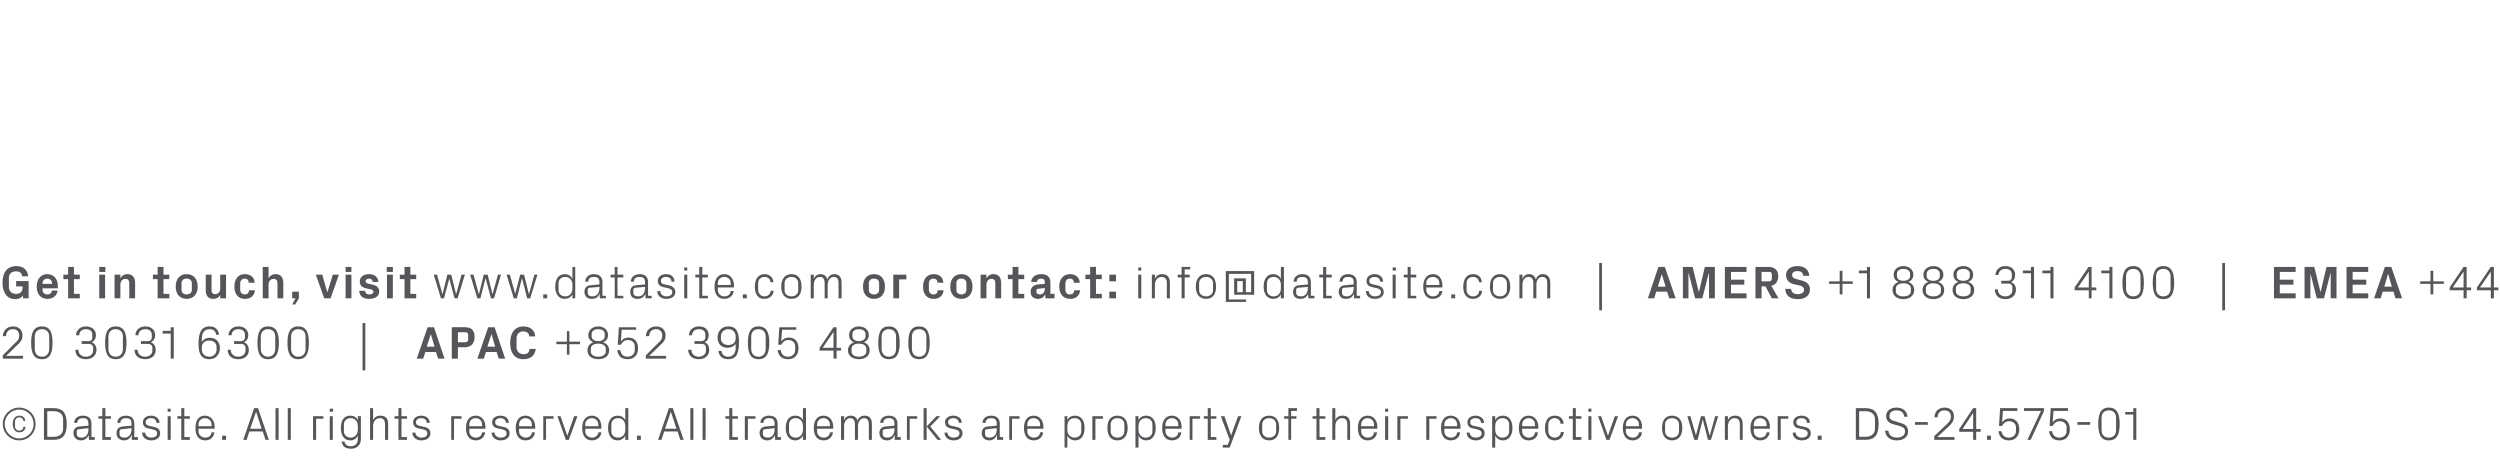 <?xml version="1.0" standalone="no"?><!DOCTYPE svg PUBLIC "-//W3C//DTD SVG 1.1//EN" "http://www.w3.org/Graphics/SVG/1.1/DTD/svg11.dtd"><svg xmlns="http://www.w3.org/2000/svg" version="1.1" width="899.2px" height="167.3px" viewBox="0 -1 899.2 167.3" style="top:-1px">  <desc>Get in touch, visit www.datasite.com or contact: info@datasite.com | AMERS +1 888 311 4100 | EMEA +44 20 3031 6300 |...</desc>  <defs/>  <g id="Polygon52372">    <path d="M 6.9 145.6 C 10.2 145.6 12.8 148.2 12.8 151.5 C 12.8 154.8 10.2 157.4 6.9 157.4 C 3.7 157.4 1 154.8 1 151.5 C 1 148.2 3.7 145.6 6.9 145.6 Z M 6.9 156.7 C 9.8 156.7 12.1 154.4 12.1 151.5 C 12.1 148.6 9.8 146.3 6.9 146.3 C 4.1 146.3 1.7 148.6 1.7 151.5 C 1.7 154.4 4.1 156.7 6.9 156.7 Z M 8.4 150.4 C 8.3 149.5 7.7 149.1 6.9 149.1 C 6.1 149.1 5.4 149.7 5.4 150.7 C 5.4 150.7 5.4 152.3 5.4 152.3 C 5.4 153.3 6.1 153.9 6.9 153.9 C 7.7 153.9 8.4 153.4 8.4 152.5 C 8.4 152.5 9.2 152.5 9.2 152.5 C 9 153.9 8.1 154.5 6.9 154.5 C 5.4 154.5 4.6 153.2 4.6 151.5 C 4.6 149.7 5.4 148.5 7 148.5 C 8.1 148.5 9 149.1 9.1 150.4 C 9.1 150.4 8.4 150.4 8.4 150.4 Z M 19.3 145.8 C 22.6 145.8 24 147.6 24 151.5 C 24 155.4 22.6 157.2 19.3 157.2 C 19.35 157.16 15.8 157.2 15.8 157.2 L 15.8 145.8 C 15.8 145.8 19.35 145.82 19.3 145.8 Z M 17 146.9 L 17 156.1 C 17 156.1 19.3 156.07 19.3 156.1 C 21.4 156.1 22.7 155 22.7 153.2 C 22.7 153.2 22.7 149.8 22.7 149.8 C 22.7 148 21.5 146.9 19.3 146.9 C 19.32 146.91 17 146.9 17 146.9 Z M 27.1 156.6 C 26.7 156.2 26.4 155.5 26.4 154.8 C 26.4 153.5 27.1 152.5 28.6 152.4 C 28.62 152.41 31.8 152.1 31.8 152.1 C 31.8 152.1 31.83 151.32 31.8 151.3 C 31.8 149.8 31 149.4 29.8 149.4 C 28.6 149.4 27.8 150 27.8 151.1 C 27.8 151.1 26.7 151.1 26.7 151.1 C 26.7 149.5 28 148.5 29.8 148.5 C 31.7 148.5 32.9 149.4 32.9 151.4 C 32.9 151.36 32.9 156.2 32.9 156.2 L 34.1 156.2 L 34.1 157.2 L 32 157.2 L 31.9 155.5 C 31.9 155.5 31.88 155.51 31.9 155.5 C 31.4 156.7 30.4 157.4 29.2 157.4 C 28.3 157.4 27.6 157.1 27.1 156.6 Z M 31.8 153.5 C 31.83 153.46 31.8 153 31.8 153 C 31.8 153 28.3 153.36 28.3 153.4 C 27.8 153.4 27.6 153.7 27.6 154.2 C 27.6 154.2 27.6 155.1 27.6 155.1 C 27.6 156 28.3 156.4 29.4 156.4 C 30.9 156.4 31.8 155.2 31.8 153.5 Z M 37.9 156.2 L 39.9 156.2 L 39.9 157.2 L 36.8 157.2 L 36.8 149.6 L 35.4 149.6 L 35.4 148.7 L 36.8 148.7 L 36.8 145.8 L 37.9 145.8 L 37.9 148.7 L 39.9 148.7 L 39.9 149.6 L 37.9 149.6 L 37.9 156.2 Z M 42.6 156.6 C 42.1 156.2 41.9 155.5 41.9 154.8 C 41.9 153.5 42.6 152.5 44.1 152.4 C 44.07 152.41 47.3 152.1 47.3 152.1 C 47.3 152.1 47.28 151.32 47.3 151.3 C 47.3 149.8 46.5 149.4 45.3 149.4 C 44.1 149.4 43.3 150 43.3 151.1 C 43.3 151.1 42.2 151.1 42.2 151.1 C 42.2 149.5 43.5 148.5 45.3 148.5 C 47.1 148.5 48.3 149.4 48.3 151.4 C 48.35 151.36 48.3 156.2 48.3 156.2 L 49.6 156.2 L 49.6 157.2 L 47.4 157.2 L 47.4 155.5 C 47.4 155.5 47.33 155.51 47.3 155.5 C 46.9 156.7 45.9 157.4 44.6 157.4 C 43.8 157.4 43 157.1 42.6 156.6 Z M 47.3 153.5 C 47.28 153.46 47.3 153 47.3 153 C 47.3 153 43.75 153.36 43.7 153.4 C 43.2 153.4 43 153.7 43 154.2 C 43 154.2 43 155.1 43 155.1 C 43 156 43.7 156.4 44.8 156.4 C 46.3 156.4 47.3 155.2 47.3 153.5 Z M 55.2 152.5 C 56.8 152.8 57.6 153.5 57.6 154.9 C 57.6 156.3 56.4 157.4 54.4 157.4 C 52.6 157.4 51.2 156.4 51.1 154.6 C 51.1 154.6 52.2 154.6 52.2 154.6 C 52.3 155.8 53.3 156.4 54.4 156.4 C 55.6 156.4 56.5 155.9 56.5 154.9 C 56.5 154.1 56.1 153.7 54.8 153.4 C 54.8 153.4 53.4 153.1 53.4 153.1 C 52.2 152.9 51.4 152.2 51.4 150.8 C 51.4 149.5 52.6 148.5 54.3 148.5 C 55.8 148.5 57.3 149.3 57.4 151.1 C 57.4 151.1 56.3 151.1 56.3 151.1 C 56.2 149.9 55.4 149.4 54.3 149.4 C 53.2 149.4 52.4 150 52.4 150.8 C 52.4 151.7 52.9 152 53.8 152.2 C 53.8 152.2 55.2 152.5 55.2 152.5 Z M 61.4 147.1 L 60.3 147.1 L 60.3 146 L 61.4 146 L 61.4 147.1 Z M 60.3 157.2 L 60.3 148.7 L 61.4 148.7 L 61.4 157.2 L 60.3 157.2 Z M 66.3 156.2 L 68.3 156.2 L 68.3 157.2 L 65.2 157.2 L 65.2 149.6 L 63.8 149.6 L 63.8 148.7 L 65.2 148.7 L 65.2 145.8 L 66.3 145.8 L 66.3 148.7 L 68.3 148.7 L 68.3 149.6 L 66.3 149.6 L 66.3 156.2 Z M 70.3 152.9 C 70.3 150.3 71.4 148.5 73.7 148.5 C 76 148.5 77.2 150.4 77.2 152.5 C 77.23 152.52 77.2 153.2 77.2 153.2 L 71.4 153.2 C 71.4 153.2 71.43 154.16 71.4 154.2 C 71.4 155.5 72.6 156.4 73.8 156.4 C 75 156.4 75.9 155.8 76.1 154.5 C 76.1 154.5 77.1 154.5 77.1 154.5 C 76.9 156.4 75.5 157.4 73.8 157.4 C 71.3 157.4 70.3 155.5 70.3 152.9 Z M 76.1 151.7 C 76.1 150.3 75 149.4 73.7 149.4 C 72.5 149.4 71.4 150.3 71.4 151.7 C 71.43 151.66 71.4 152.3 71.4 152.3 L 76.1 152.3 C 76.1 152.3 76.07 151.66 76.1 151.7 Z M 81.3 157.2 L 79.9 157.2 L 79.9 155.7 L 81.3 155.7 L 81.3 157.2 Z M 94.5 154.2 L 89.7 154.2 L 88.7 157.2 L 87.5 157.2 L 91.4 145.8 L 92.8 145.8 L 96.7 157.2 L 95.5 157.2 L 94.5 154.2 Z M 92.1 147.1 L 92.1 147.1 L 90 153.2 L 94.1 153.2 L 92.1 147.1 Z M 99.1 157.2 L 99.1 145.8 L 100.2 145.8 L 100.2 157.2 L 99.1 157.2 Z M 103.5 157.2 L 103.5 145.8 L 104.6 145.8 L 104.6 157.2 L 103.5 157.2 Z M 112.6 148.7 L 116.3 148.7 L 116.3 149.6 L 113.7 149.6 L 113.7 157.2 L 112.6 157.2 L 112.6 148.7 Z M 119.8 147.1 L 118.6 147.1 L 118.6 146 L 119.8 146 L 119.8 147.1 Z M 118.6 157.2 L 118.6 148.7 L 119.7 148.7 L 119.7 157.2 L 118.6 157.2 Z M 122.9 157.8 C 122.9 157.8 123.9 157.8 123.9 157.8 C 124.1 158.9 124.8 159.5 126.2 159.5 C 127.7 159.5 128.7 158.6 128.7 156.9 C 128.7 156.9 128.7 155.7 128.7 155.7 C 128.2 156.8 127.2 157.4 126 157.4 C 123.7 157.4 122.6 155.5 122.6 152.9 C 122.6 150.3 123.7 148.5 125.9 148.5 C 127.2 148.5 128.2 149 128.7 150.1 C 128.73 150.12 128.7 148.7 128.7 148.7 L 129.8 148.7 C 129.8 148.7 129.81 156.91 129.8 156.9 C 129.8 159.3 128.1 160.4 126.3 160.4 C 124.6 160.4 123.1 159.8 122.9 157.8 Z M 128.7 152.2 C 128.7 150.6 127.7 149.4 126.1 149.4 C 124.7 149.4 123.7 150.4 123.7 151.6 C 123.7 151.6 123.7 154.2 123.7 154.2 C 123.7 155.4 124.7 156.4 126.1 156.4 C 127.7 156.4 128.7 155.2 128.7 153.6 C 128.7 153.6 128.7 152.2 128.7 152.2 Z M 133.1 157.2 L 133.1 145.8 L 134.2 145.8 C 134.2 145.8 134.2 150.14 134.2 150.1 C 134.7 149.1 135.5 148.5 136.8 148.5 C 138.5 148.5 139.6 149.3 139.6 151.5 C 139.58 151.49 139.6 157.2 139.6 157.2 L 138.5 157.2 C 138.5 157.2 138.5 151.66 138.5 151.7 C 138.5 150.3 138 149.4 136.6 149.4 C 135.2 149.4 134.2 150.6 134.2 152.2 C 134.2 152.24 134.2 157.2 134.2 157.2 L 133.1 157.2 Z M 144.4 156.2 L 146.4 156.2 L 146.4 157.2 L 143.3 157.2 L 143.3 149.6 L 141.9 149.6 L 141.9 148.7 L 143.3 148.7 L 143.3 145.8 L 144.4 145.8 L 144.4 148.7 L 146.4 148.7 L 146.4 149.6 L 144.4 149.6 L 144.4 156.2 Z M 152.4 152.5 C 154 152.8 154.8 153.5 154.8 154.9 C 154.8 156.3 153.6 157.4 151.6 157.4 C 149.8 157.4 148.4 156.4 148.3 154.6 C 148.3 154.6 149.4 154.6 149.4 154.6 C 149.5 155.8 150.5 156.4 151.6 156.4 C 152.8 156.4 153.7 155.9 153.7 154.9 C 153.7 154.1 153.3 153.7 152 153.4 C 152 153.4 150.6 153.1 150.6 153.1 C 149.4 152.9 148.6 152.2 148.6 150.8 C 148.6 149.5 149.8 148.5 151.5 148.5 C 153 148.5 154.5 149.3 154.6 151.1 C 154.6 151.1 153.5 151.1 153.5 151.1 C 153.4 149.9 152.6 149.4 151.5 149.4 C 150.4 149.4 149.6 150 149.6 150.8 C 149.6 151.7 150.1 152 151 152.2 C 151 152.2 152.4 152.5 152.4 152.5 Z M 162.3 148.7 L 166 148.7 L 166 149.6 L 163.3 149.6 L 163.3 157.2 L 162.3 157.2 L 162.3 148.7 Z M 167.6 152.9 C 167.6 150.3 168.8 148.5 171.1 148.5 C 173.4 148.5 174.6 150.4 174.6 152.5 C 174.58 152.52 174.6 153.2 174.6 153.2 L 168.8 153.2 C 168.8 153.2 168.78 154.16 168.8 154.2 C 168.8 155.5 169.9 156.4 171.1 156.4 C 172.3 156.4 173.3 155.8 173.4 154.5 C 173.4 154.5 174.5 154.5 174.5 154.5 C 174.3 156.4 172.8 157.4 171.1 157.4 C 168.7 157.4 167.6 155.5 167.6 152.9 Z M 173.4 151.7 C 173.4 150.3 172.3 149.4 171.1 149.4 C 169.8 149.4 168.8 150.3 168.8 151.7 C 168.78 151.66 168.8 152.3 168.8 152.3 L 173.4 152.3 C 173.4 152.3 173.41 151.66 173.4 151.7 Z M 180.9 152.5 C 182.5 152.8 183.3 153.5 183.3 154.9 C 183.3 156.3 182.1 157.4 180.1 157.4 C 178.3 157.4 176.9 156.4 176.8 154.6 C 176.8 154.6 177.9 154.6 177.9 154.6 C 177.9 155.8 179 156.4 180.1 156.4 C 181.3 156.4 182.2 155.9 182.2 154.9 C 182.2 154.1 181.8 153.7 180.5 153.4 C 180.5 153.4 179.1 153.1 179.1 153.1 C 177.9 152.9 177 152.2 177 150.8 C 177 149.5 178.2 148.5 180 148.5 C 181.5 148.5 183 149.3 183 151.1 C 183 151.1 182 151.1 182 151.1 C 181.9 149.9 181 149.4 180 149.4 C 178.9 149.4 178.1 150 178.1 150.8 C 178.1 151.7 178.6 152 179.5 152.2 C 179.5 152.2 180.9 152.5 180.9 152.5 Z M 185.5 152.9 C 185.5 150.3 186.7 148.5 189 148.5 C 191.3 148.5 192.5 150.4 192.5 152.5 C 192.51 152.52 192.5 153.2 192.5 153.2 L 186.7 153.2 C 186.7 153.2 186.71 154.16 186.7 154.2 C 186.7 155.5 187.9 156.4 189.1 156.4 C 190.2 156.4 191.2 155.8 191.3 154.5 C 191.3 154.5 192.4 154.5 192.4 154.5 C 192.2 156.4 190.8 157.4 189 157.4 C 186.6 157.4 185.5 155.5 185.5 152.9 Z M 191.3 151.7 C 191.3 150.3 190.3 149.4 189 149.4 C 187.8 149.4 186.7 150.3 186.7 151.7 C 186.71 151.66 186.7 152.3 186.7 152.3 L 191.3 152.3 C 191.3 152.3 191.35 151.66 191.3 151.7 Z M 195.4 148.7 L 199.1 148.7 L 199.1 149.6 L 196.4 149.6 L 196.4 157.2 L 195.4 157.2 L 195.4 148.7 Z M 204.1 155.6 L 206.5 148.7 L 207.7 148.7 L 204.6 157.2 L 203.5 157.2 L 200.5 148.7 L 201.6 148.7 L 204 155.6 L 204.1 155.6 Z M 209.4 152.9 C 209.4 150.3 210.6 148.5 212.9 148.5 C 215.2 148.5 216.3 150.4 216.3 152.5 C 216.35 152.52 216.3 153.2 216.3 153.2 L 210.5 153.2 C 210.5 153.2 210.55 154.16 210.5 154.2 C 210.5 155.5 211.7 156.4 212.9 156.4 C 214.1 156.4 215 155.8 215.2 154.5 C 215.2 154.5 216.3 154.5 216.3 154.5 C 216.1 156.4 214.6 157.4 212.9 157.4 C 210.5 157.4 209.4 155.5 209.4 152.9 Z M 215.2 151.7 C 215.2 150.3 214.1 149.4 212.9 149.4 C 211.6 149.4 210.5 150.3 210.5 151.7 C 210.55 151.66 210.5 152.3 210.5 152.3 L 215.2 152.3 C 215.2 152.3 215.18 151.66 215.2 151.7 Z M 224.9 157.2 C 224.9 157.2 224.9 155.69 224.9 155.7 C 224.3 156.8 223.3 157.4 222.1 157.4 C 219.9 157.4 218.7 155.5 218.7 152.9 C 218.7 150.3 219.9 148.5 222.1 148.5 C 223.4 148.5 224.3 149 224.9 150.1 C 224.9 150.12 224.9 145.8 224.9 145.8 L 226 145.8 L 226 157.2 L 224.9 157.2 Z M 224.9 152.2 C 224.9 150.6 223.9 149.4 222.3 149.4 C 220.8 149.4 219.9 150.4 219.9 151.6 C 219.9 151.6 219.9 154.2 219.9 154.2 C 219.9 155.4 220.8 156.4 222.3 156.4 C 223.9 156.4 224.9 155.2 224.9 153.6 C 224.9 153.6 224.9 152.2 224.9 152.2 Z M 230.5 157.2 L 229.1 157.2 L 229.1 155.7 L 230.5 155.7 L 230.5 157.2 Z M 243.7 154.2 L 238.9 154.2 L 237.9 157.2 L 236.7 157.2 L 240.6 145.8 L 242 145.8 L 245.9 157.2 L 244.7 157.2 L 243.7 154.2 Z M 241.3 147.1 L 241.3 147.1 L 239.2 153.2 L 243.3 153.2 L 241.3 147.1 Z M 248.3 157.2 L 248.3 145.8 L 249.4 145.8 L 249.4 157.2 L 248.3 157.2 Z M 252.7 157.2 L 252.7 145.8 L 253.8 145.8 L 253.8 157.2 L 252.7 157.2 Z M 263.4 156.2 L 265.4 156.2 L 265.4 157.2 L 262.3 157.2 L 262.3 149.6 L 260.9 149.6 L 260.9 148.7 L 262.3 148.7 L 262.3 145.8 L 263.4 145.8 L 263.4 148.7 L 265.4 148.7 L 265.4 149.6 L 263.4 149.6 L 263.4 156.2 Z M 267.9 148.7 L 271.7 148.7 L 271.7 149.6 L 269 149.6 L 269 157.2 L 267.9 157.2 L 267.9 148.7 Z M 273.9 156.6 C 273.5 156.2 273.2 155.5 273.2 154.8 C 273.2 153.5 273.9 152.5 275.4 152.4 C 275.41 152.41 278.6 152.1 278.6 152.1 C 278.6 152.1 278.63 151.32 278.6 151.3 C 278.6 149.8 277.8 149.4 276.6 149.4 C 275.4 149.4 274.6 150 274.6 151.1 C 274.6 151.1 273.5 151.1 273.5 151.1 C 273.5 149.5 274.8 148.5 276.6 148.5 C 278.5 148.5 279.7 149.4 279.7 151.4 C 279.7 151.36 279.7 156.2 279.7 156.2 L 280.9 156.2 L 280.9 157.2 L 278.8 157.2 L 278.7 155.5 C 278.7 155.5 278.68 155.51 278.7 155.5 C 278.2 156.7 277.2 157.4 276 157.4 C 275.1 157.4 274.4 157.1 273.9 156.6 Z M 278.6 153.5 C 278.63 153.46 278.6 153 278.6 153 C 278.6 153 275.1 153.36 275.1 153.4 C 274.6 153.4 274.4 153.7 274.4 154.2 C 274.4 154.2 274.4 155.1 274.4 155.1 C 274.4 156 275.1 156.4 276.2 156.4 C 277.7 156.4 278.6 155.2 278.6 153.5 Z M 288.8 157.2 C 288.8 157.2 288.8 155.69 288.8 155.7 C 288.2 156.8 287.2 157.4 286 157.4 C 283.8 157.4 282.6 155.5 282.6 152.9 C 282.6 150.3 283.8 148.5 286 148.5 C 287.3 148.5 288.2 149 288.8 150.1 C 288.8 150.12 288.8 145.8 288.8 145.8 L 289.9 145.8 L 289.9 157.2 L 288.8 157.2 Z M 288.8 152.2 C 288.8 150.6 287.8 149.4 286.2 149.4 C 284.7 149.4 283.8 150.4 283.8 151.6 C 283.8 151.6 283.8 154.2 283.8 154.2 C 283.8 155.4 284.7 156.4 286.2 156.4 C 287.8 156.4 288.8 155.2 288.8 153.6 C 288.8 153.6 288.8 152.2 288.8 152.2 Z M 292.7 152.9 C 292.7 150.3 293.9 148.5 296.2 148.5 C 298.5 148.5 299.7 150.4 299.7 152.5 C 299.68 152.52 299.7 153.2 299.7 153.2 L 293.9 153.2 C 293.9 153.2 293.88 154.16 293.9 154.2 C 293.9 155.5 295 156.4 296.2 156.4 C 297.4 156.4 298.4 155.8 298.5 154.5 C 298.5 154.5 299.6 154.5 299.6 154.5 C 299.4 156.4 297.9 157.4 296.2 157.4 C 293.8 157.4 292.7 155.5 292.7 152.9 Z M 298.5 151.7 C 298.5 150.3 297.4 149.4 296.2 149.4 C 294.9 149.4 293.9 150.3 293.9 151.7 C 293.88 151.66 293.9 152.3 293.9 152.3 L 298.5 152.3 C 298.5 152.3 298.51 151.66 298.5 151.7 Z M 302.5 148.7 L 303.6 148.7 C 303.6 148.7 303.61 150.14 303.6 150.1 C 304 149.1 304.8 148.5 306 148.5 C 307.1 148.5 308.1 149 308.4 150.3 C 308.8 149.2 309.7 148.5 311 148.5 C 312.5 148.5 313.6 149.3 313.6 151.5 C 313.61 151.49 313.6 157.2 313.6 157.2 L 312.5 157.2 C 312.5 157.2 312.53 151.64 312.5 151.6 C 312.5 150.3 312 149.4 310.8 149.4 C 309.6 149.4 308.6 150.6 308.6 152.2 C 308.61 152.24 308.6 157.2 308.6 157.2 L 307.5 157.2 C 307.5 157.2 307.53 151.64 307.5 151.6 C 307.5 150.3 307 149.4 305.8 149.4 C 304.6 149.4 303.6 150.6 303.6 152.2 C 303.61 152.24 303.6 157.2 303.6 157.2 L 302.5 157.2 L 302.5 148.7 Z M 317 156.6 C 316.6 156.2 316.3 155.5 316.3 154.8 C 316.3 153.5 317 152.5 318.5 152.4 C 318.48 152.41 321.7 152.1 321.7 152.1 C 321.7 152.1 321.69 151.32 321.7 151.3 C 321.7 149.8 320.9 149.4 319.7 149.4 C 318.5 149.4 317.7 150 317.7 151.1 C 317.7 151.1 316.6 151.1 316.6 151.1 C 316.6 149.5 317.9 148.5 319.7 148.5 C 321.5 148.5 322.8 149.4 322.8 151.4 C 322.76 151.36 322.8 156.2 322.8 156.2 L 324 156.2 L 324 157.2 L 321.8 157.2 L 321.8 155.5 C 321.8 155.5 321.74 155.51 321.7 155.5 C 321.3 156.7 320.3 157.4 319 157.4 C 318.2 157.4 317.4 157.1 317 156.6 Z M 321.7 153.5 C 321.69 153.46 321.7 153 321.7 153 C 321.7 153 318.16 153.36 318.2 153.4 C 317.6 153.4 317.5 153.7 317.5 154.2 C 317.5 154.2 317.5 155.1 317.5 155.1 C 317.5 156 318.1 156.4 319.2 156.4 C 320.8 156.4 321.7 155.2 321.7 153.5 Z M 326.2 148.7 L 329.9 148.7 L 329.9 149.6 L 327.2 149.6 L 327.2 157.2 L 326.2 157.2 L 326.2 148.7 Z M 333.3 157.2 L 332.2 157.2 L 332.2 145.8 L 333.3 145.8 L 333.3 157.2 Z M 333.3 152.4 L 336.8 148.7 L 338.2 148.7 L 334.6 152.4 L 338.5 157.2 L 337.2 157.2 L 333.3 152.4 Z M 343.8 152.5 C 345.4 152.8 346.2 153.5 346.2 154.9 C 346.2 156.3 345 157.4 343 157.4 C 341.2 157.4 339.8 156.4 339.7 154.6 C 339.7 154.6 340.8 154.6 340.8 154.6 C 340.8 155.8 341.9 156.4 343 156.4 C 344.2 156.4 345.1 155.9 345.1 154.9 C 345.1 154.1 344.7 153.7 343.4 153.4 C 343.4 153.4 342 153.1 342 153.1 C 340.8 152.9 339.9 152.2 339.9 150.8 C 339.9 149.5 341.1 148.5 342.9 148.5 C 344.4 148.5 345.9 149.3 345.9 151.1 C 345.9 151.1 344.9 151.1 344.9 151.1 C 344.8 149.9 343.9 149.4 342.9 149.4 C 341.8 149.4 341 150 341 150.8 C 341 151.7 341.5 152 342.4 152.2 C 342.4 152.2 343.8 152.5 343.8 152.5 Z M 353.8 156.6 C 353.4 156.2 353.1 155.5 353.1 154.8 C 353.1 153.5 353.8 152.5 355.3 152.4 C 355.28 152.41 358.5 152.1 358.5 152.1 C 358.5 152.1 358.49 151.32 358.5 151.3 C 358.5 149.8 357.7 149.4 356.5 149.4 C 355.3 149.4 354.5 150 354.5 151.1 C 354.5 151.1 353.4 151.1 353.4 151.1 C 353.4 149.5 354.7 148.5 356.5 148.5 C 358.3 148.5 359.6 149.4 359.6 151.4 C 359.56 151.36 359.6 156.2 359.6 156.2 L 360.8 156.2 L 360.8 157.2 L 358.6 157.2 L 358.6 155.5 C 358.6 155.5 358.54 155.51 358.5 155.5 C 358.1 156.7 357.1 157.4 355.8 157.4 C 355 157.4 354.2 157.1 353.8 156.6 Z M 358.5 153.5 C 358.49 153.46 358.5 153 358.5 153 C 358.5 153 354.96 153.36 355 153.4 C 354.4 153.4 354.3 153.7 354.3 154.2 C 354.3 154.2 354.3 155.1 354.3 155.1 C 354.3 156 354.9 156.4 356 156.4 C 357.6 156.4 358.5 155.2 358.5 153.5 Z M 363 148.7 L 366.7 148.7 L 366.7 149.6 L 364 149.6 L 364 157.2 L 363 157.2 L 363 148.7 Z M 368.3 152.9 C 368.3 150.3 369.5 148.5 371.8 148.5 C 374.1 148.5 375.3 150.4 375.3 152.5 C 375.28 152.52 375.3 153.2 375.3 153.2 L 369.5 153.2 C 369.5 153.2 369.48 154.16 369.5 154.2 C 369.5 155.5 370.6 156.4 371.8 156.4 C 373 156.4 374 155.8 374.1 154.5 C 374.1 154.5 375.2 154.5 375.2 154.5 C 375 156.4 373.5 157.4 371.8 157.4 C 369.4 157.4 368.3 155.5 368.3 152.9 Z M 374.1 151.7 C 374.1 150.3 373 149.4 371.8 149.4 C 370.5 149.4 369.5 150.3 369.5 151.7 C 369.48 151.66 369.5 152.3 369.5 152.3 L 374.1 152.3 C 374.1 152.3 374.11 151.66 374.1 151.7 Z M 382.9 160 L 382.9 148.7 L 383.9 148.7 C 383.9 148.7 383.94 150.12 383.9 150.1 C 384.5 149 385.4 148.5 386.7 148.5 C 388.9 148.5 390.1 150.3 390.1 152.9 C 390.1 155.5 389 157.4 386.7 157.4 C 385.5 157.4 384.5 156.8 383.9 155.7 C 383.94 155.69 383.9 160 383.9 160 L 382.9 160 Z M 383.9 153.6 C 383.9 155.2 384.9 156.4 386.5 156.4 C 388 156.4 388.9 155.4 388.9 154.2 C 388.9 154.2 388.9 151.6 388.9 151.6 C 388.9 150.4 388 149.4 386.5 149.4 C 384.9 149.4 383.9 150.6 383.9 152.2 C 383.9 152.2 383.9 153.6 383.9 153.6 Z M 392.9 148.7 L 396.7 148.7 L 396.7 149.6 L 394 149.6 L 394 157.2 L 392.9 157.2 L 392.9 148.7 Z M 398.3 152.9 C 398.3 150.3 399.4 148.5 401.9 148.5 C 404.4 148.5 405.6 150.3 405.6 152.9 C 405.6 155.5 404.4 157.4 401.9 157.4 C 399.4 157.4 398.3 155.5 398.3 152.9 Z M 404.4 151.6 C 404.4 150.3 403.4 149.4 401.9 149.4 C 400.5 149.4 399.5 150.3 399.5 151.6 C 399.5 151.6 399.5 154.2 399.5 154.2 C 399.5 155.5 400.5 156.4 401.9 156.4 C 403.4 156.4 404.4 155.5 404.4 154.2 C 404.4 154.2 404.4 151.6 404.4 151.6 Z M 408.4 160 L 408.4 148.7 L 409.5 148.7 C 409.5 148.7 409.51 150.12 409.5 150.1 C 410.1 149 411 148.5 412.3 148.5 C 414.5 148.5 415.7 150.3 415.7 152.9 C 415.7 155.5 414.5 157.4 412.3 157.4 C 411.1 157.4 410.1 156.8 409.5 155.7 C 409.51 155.69 409.5 160 409.5 160 L 408.4 160 Z M 409.5 153.6 C 409.5 155.2 410.5 156.4 412.1 156.4 C 413.6 156.4 414.5 155.4 414.5 154.2 C 414.5 154.2 414.5 151.6 414.5 151.6 C 414.5 150.4 413.6 149.4 412.1 149.4 C 410.5 149.4 409.5 150.6 409.5 152.2 C 409.5 152.2 409.5 153.6 409.5 153.6 Z M 418 152.9 C 418 150.3 419.2 148.5 421.5 148.5 C 423.8 148.5 425 150.4 425 152.5 C 425.01 152.52 425 153.2 425 153.2 L 419.2 153.2 C 419.2 153.2 419.21 154.16 419.2 154.2 C 419.2 155.5 420.4 156.4 421.6 156.4 C 422.7 156.4 423.7 155.8 423.8 154.5 C 423.8 154.5 424.9 154.5 424.9 154.5 C 424.7 156.4 423.3 157.4 421.5 157.4 C 419.1 157.4 418 155.5 418 152.9 Z M 423.8 151.7 C 423.8 150.3 422.8 149.4 421.5 149.4 C 420.3 149.4 419.2 150.3 419.2 151.7 C 419.21 151.66 419.2 152.3 419.2 152.3 L 423.8 152.3 C 423.8 152.3 423.84 151.66 423.8 151.7 Z M 427.9 148.7 L 431.6 148.7 L 431.6 149.6 L 428.9 149.6 L 428.9 157.2 L 427.9 157.2 L 427.9 148.7 Z M 435.5 156.2 L 437.5 156.2 L 437.5 157.2 L 434.4 157.2 L 434.4 149.6 L 433 149.6 L 433 148.7 L 434.4 148.7 L 434.4 145.8 L 435.5 145.8 L 435.5 148.7 L 437.5 148.7 L 437.5 149.6 L 435.5 149.6 L 435.5 156.2 Z M 442.8 155.6 L 445.3 148.7 L 446.5 148.7 L 442.3 160 L 439.8 160 L 439.8 159 L 441.6 159 L 442.3 157.2 L 439.1 148.7 L 440.4 148.7 L 442.8 155.6 L 442.8 155.6 Z M 452.8 152.9 C 452.8 150.3 454 148.5 456.5 148.5 C 459 148.5 460.1 150.3 460.1 152.9 C 460.1 155.5 459 157.4 456.5 157.4 C 454 157.4 452.8 155.5 452.8 152.9 Z M 459 151.6 C 459 150.3 457.9 149.4 456.5 149.4 C 455.1 149.4 454 150.3 454 151.6 C 454 151.6 454 154.2 454 154.2 C 454 155.5 455.1 156.4 456.5 156.4 C 457.9 156.4 459 155.5 459 154.2 C 459 154.2 459 151.6 459 151.6 Z M 464.4 148.7 L 466.3 148.7 L 466.3 149.6 L 464.4 149.6 L 464.4 157.2 L 463.4 157.2 L 463.4 149.6 L 461.9 149.6 L 461.9 148.7 L 463.4 148.7 L 463.4 145.8 L 466.5 145.8 L 466.5 146.8 L 464.4 146.8 L 464.4 148.7 Z M 474.6 156.2 L 476.7 156.2 L 476.7 157.2 L 473.5 157.2 L 473.5 149.6 L 472.1 149.6 L 472.1 148.7 L 473.5 148.7 L 473.5 145.8 L 474.6 145.8 L 474.6 148.7 L 476.7 148.7 L 476.7 149.6 L 474.6 149.6 L 474.6 156.2 Z M 479.2 157.2 L 479.2 145.8 L 480.3 145.8 C 480.3 145.8 480.26 150.14 480.3 150.1 C 480.7 149.1 481.6 148.5 482.9 148.5 C 484.5 148.5 485.6 149.3 485.6 151.5 C 485.64 151.49 485.6 157.2 485.6 157.2 L 484.6 157.2 C 484.6 157.2 484.56 151.66 484.6 151.7 C 484.6 150.3 484.1 149.4 482.7 149.4 C 481.3 149.4 480.3 150.6 480.3 152.2 C 480.26 152.24 480.3 157.2 480.3 157.2 L 479.2 157.2 Z M 488.4 152.9 C 488.4 150.3 489.6 148.5 491.9 148.5 C 494.2 148.5 495.4 150.4 495.4 152.5 C 495.37 152.52 495.4 153.2 495.4 153.2 L 489.6 153.2 C 489.6 153.2 489.57 154.16 489.6 154.2 C 489.6 155.5 490.7 156.4 491.9 156.4 C 493.1 156.4 494.1 155.8 494.2 154.5 C 494.2 154.5 495.3 154.5 495.3 154.5 C 495.1 156.4 493.6 157.4 491.9 157.4 C 489.5 157.4 488.4 155.5 488.4 152.9 Z M 494.2 151.7 C 494.2 150.3 493.1 149.4 491.9 149.4 C 490.6 149.4 489.6 150.3 489.6 151.7 C 489.57 151.66 489.6 152.3 489.6 152.3 L 494.2 152.3 C 494.2 152.3 494.21 151.66 494.2 151.7 Z M 499.3 147.1 L 498.2 147.1 L 498.2 146 L 499.3 146 L 499.3 147.1 Z M 498.2 157.2 L 498.2 148.7 L 499.3 148.7 L 499.3 157.2 L 498.2 157.2 Z M 502.6 148.7 L 506.4 148.7 L 506.4 149.6 L 503.7 149.6 L 503.7 157.2 L 502.6 157.2 L 502.6 148.7 Z M 513 148.7 L 516.7 148.7 L 516.7 149.6 L 514.1 149.6 L 514.1 157.2 L 513 157.2 L 513 148.7 Z M 518.3 152.9 C 518.3 150.3 519.5 148.5 521.8 148.5 C 524.1 148.5 525.3 150.4 525.3 152.5 C 525.29 152.52 525.3 153.2 525.3 153.2 L 519.5 153.2 C 519.5 153.2 519.49 154.16 519.5 154.2 C 519.5 155.5 520.6 156.4 521.8 156.4 C 523 156.4 524 155.8 524.1 154.5 C 524.1 154.5 525.2 154.5 525.2 154.5 C 525 156.4 523.5 157.4 521.8 157.4 C 519.4 157.4 518.3 155.5 518.3 152.9 Z M 524.1 151.7 C 524.1 150.3 523.1 149.4 521.8 149.4 C 520.6 149.4 519.5 150.3 519.5 151.7 C 519.49 151.66 519.5 152.3 519.5 152.3 L 524.1 152.3 C 524.1 152.3 524.12 151.66 524.1 151.7 Z M 531.6 152.5 C 533.2 152.8 534 153.5 534 154.9 C 534 156.3 532.8 157.4 530.8 157.4 C 529 157.4 527.6 156.4 527.5 154.6 C 527.5 154.6 528.6 154.6 528.6 154.6 C 528.7 155.8 529.7 156.4 530.8 156.4 C 532 156.4 532.9 155.9 532.9 154.9 C 532.9 154.1 532.5 153.7 531.2 153.4 C 531.2 153.4 529.8 153.1 529.8 153.1 C 528.6 152.9 527.8 152.2 527.8 150.8 C 527.8 149.5 529 148.5 530.7 148.5 C 532.2 148.5 533.7 149.3 533.8 151.1 C 533.8 151.1 532.7 151.1 532.7 151.1 C 532.6 149.9 531.8 149.4 530.7 149.4 C 529.6 149.4 528.8 150 528.8 150.8 C 528.8 151.7 529.3 152 530.2 152.2 C 530.2 152.2 531.6 152.5 531.6 152.5 Z M 536.7 160 L 536.7 148.7 L 537.8 148.7 C 537.8 148.7 537.81 150.12 537.8 150.1 C 538.4 149 539.3 148.5 540.6 148.5 C 542.8 148.5 544 150.3 544 152.9 C 544 155.5 542.8 157.4 540.6 157.4 C 539.4 157.4 538.4 156.8 537.8 155.7 C 537.81 155.69 537.8 160 537.8 160 L 536.7 160 Z M 537.8 153.6 C 537.8 155.2 538.8 156.4 540.4 156.4 C 541.9 156.4 542.8 155.4 542.8 154.2 C 542.8 154.2 542.8 151.6 542.8 151.6 C 542.8 150.4 541.9 149.4 540.4 149.4 C 538.8 149.4 537.8 150.6 537.8 152.2 C 537.8 152.2 537.8 153.6 537.8 153.6 Z M 546.3 152.9 C 546.3 150.3 547.5 148.5 549.8 148.5 C 552.1 148.5 553.3 150.4 553.3 152.5 C 553.31 152.52 553.3 153.2 553.3 153.2 L 547.5 153.2 C 547.5 153.2 547.51 154.16 547.5 154.2 C 547.5 155.5 548.7 156.4 549.9 156.4 C 551 156.4 552 155.8 552.1 154.5 C 552.1 154.5 553.2 154.5 553.2 154.5 C 553 156.4 551.6 157.4 549.8 157.4 C 547.4 157.4 546.3 155.5 546.3 152.9 Z M 552.1 151.7 C 552.1 150.3 551.1 149.4 549.8 149.4 C 548.6 149.4 547.5 150.3 547.5 151.7 C 547.51 151.66 547.5 152.3 547.5 152.3 L 552.1 152.3 C 552.1 152.3 552.14 151.66 552.1 151.7 Z M 559.2 148.5 C 560.9 148.5 562.3 149.4 562.4 151.4 C 562.4 151.4 561.3 151.4 561.3 151.4 C 561.2 150 560.2 149.4 559.1 149.4 C 558 149.4 556.9 150.3 556.9 151.7 C 556.9 151.7 556.9 154.1 556.9 154.1 C 556.9 155.4 557.9 156.4 559.1 156.4 C 560.3 156.4 561.3 155.7 561.4 154.4 C 561.4 154.4 562.5 154.4 562.5 154.4 C 562.3 156.4 560.8 157.4 559.2 157.4 C 556.8 157.4 555.7 155.5 555.7 153 C 555.7 150.2 556.9 148.5 559.2 148.5 Z M 566.8 156.2 L 568.8 156.2 L 568.8 157.2 L 565.7 157.2 L 565.7 149.6 L 564.3 149.6 L 564.3 148.7 L 565.7 148.7 L 565.7 145.8 L 566.8 145.8 L 566.8 148.7 L 568.8 148.7 L 568.8 149.6 L 566.8 149.6 L 566.8 156.2 Z M 572.4 147.1 L 571.3 147.1 L 571.3 146 L 572.4 146 L 572.4 147.1 Z M 571.3 157.2 L 571.3 148.7 L 572.4 148.7 L 572.4 157.2 L 571.3 157.2 Z M 578.4 155.6 L 580.8 148.7 L 582 148.7 L 578.9 157.2 L 577.8 157.2 L 574.8 148.7 L 575.9 148.7 L 578.3 155.6 L 578.4 155.6 Z M 583.7 152.9 C 583.7 150.3 584.9 148.5 587.2 148.5 C 589.5 148.5 590.6 150.4 590.6 152.5 C 590.64 152.52 590.6 153.2 590.6 153.2 L 584.8 153.2 C 584.8 153.2 584.84 154.16 584.8 154.2 C 584.8 155.5 586 156.4 587.2 156.4 C 588.4 156.4 589.3 155.8 589.5 154.5 C 589.5 154.5 590.6 154.5 590.6 154.5 C 590.4 156.4 588.9 157.4 587.2 157.4 C 584.8 157.4 583.7 155.5 583.7 152.9 Z M 589.5 151.7 C 589.5 150.3 588.4 149.4 587.2 149.4 C 585.9 149.4 584.8 150.3 584.8 151.7 C 584.84 151.66 584.8 152.3 584.8 152.3 L 589.5 152.3 C 589.5 152.3 589.47 151.66 589.5 151.7 Z M 597.8 152.9 C 597.8 150.3 598.9 148.5 601.4 148.5 C 603.9 148.5 605.1 150.3 605.1 152.9 C 605.1 155.5 603.9 157.4 601.4 157.4 C 598.9 157.4 597.8 155.5 597.8 152.9 Z M 603.9 151.6 C 603.9 150.3 602.8 149.4 601.4 149.4 C 600 149.4 598.9 150.3 598.9 151.6 C 598.9 151.6 598.9 154.2 598.9 154.2 C 598.9 155.5 600 156.4 601.4 156.4 C 602.8 156.4 603.9 155.5 603.9 154.2 C 603.9 154.2 603.9 151.6 603.9 151.6 Z M 612.5 150 L 612.4 150 L 610.6 157.2 L 609.4 157.2 L 606.9 148.7 L 608 148.7 L 610 155.6 L 610 155.6 L 611.8 148.7 L 613.1 148.7 L 614.9 155.6 L 615 155.6 L 616.9 148.7 L 618 148.7 L 615.4 157.2 L 614.3 157.2 L 612.5 150 Z M 625.8 151.7 C 625.8 150.3 625.3 149.4 623.9 149.4 C 622.5 149.4 621.5 150.6 621.5 152.3 C 621.46 152.27 621.5 157.2 621.5 157.2 L 620.4 157.2 L 620.4 148.7 L 621.5 148.7 C 621.5 148.7 621.46 150.14 621.5 150.1 C 621.9 149.1 622.8 148.5 624.1 148.5 C 625.7 148.5 626.8 149.3 626.8 151.5 C 626.84 151.49 626.8 157.2 626.8 157.2 L 625.8 157.2 C 625.8 157.2 625.76 151.69 625.8 151.7 Z M 629.6 152.9 C 629.6 150.3 630.8 148.5 633.1 148.5 C 635.4 148.5 636.6 150.4 636.6 152.5 C 636.57 152.52 636.6 153.2 636.6 153.2 L 630.8 153.2 C 630.8 153.2 630.77 154.16 630.8 154.2 C 630.8 155.5 631.9 156.4 633.1 156.4 C 634.3 156.4 635.3 155.8 635.4 154.5 C 635.4 154.5 636.5 154.5 636.5 154.5 C 636.3 156.4 634.8 157.4 633.1 157.4 C 630.7 157.4 629.6 155.5 629.6 152.9 Z M 635.4 151.7 C 635.4 150.3 634.3 149.4 633.1 149.4 C 631.8 149.4 630.8 150.3 630.8 151.7 C 630.77 151.66 630.8 152.3 630.8 152.3 L 635.4 152.3 C 635.4 152.3 635.41 151.66 635.4 151.7 Z M 639.4 148.7 L 643.2 148.7 L 643.2 149.6 L 640.5 149.6 L 640.5 157.2 L 639.4 157.2 L 639.4 148.7 Z M 648.9 152.5 C 650.5 152.8 651.3 153.5 651.3 154.9 C 651.3 156.3 650.1 157.4 648.1 157.4 C 646.2 157.4 644.8 156.4 644.8 154.6 C 644.8 154.6 645.9 154.6 645.9 154.6 C 645.9 155.8 646.9 156.4 648.1 156.4 C 649.3 156.4 650.2 155.9 650.2 154.9 C 650.2 154.1 649.7 153.7 648.5 153.4 C 648.5 153.4 647.1 153.1 647.1 153.1 C 645.8 152.9 645 152.2 645 150.8 C 645 149.5 646.2 148.5 648 148.5 C 649.5 148.5 651 149.3 651 151.1 C 651 151.1 649.9 151.1 649.9 151.1 C 649.9 149.9 649 149.4 648 149.4 C 646.8 149.4 646.1 150 646.1 150.8 C 646.1 151.7 646.6 152 647.4 152.2 C 647.4 152.2 648.9 152.5 648.9 152.5 Z M 655.2 157.2 L 653.8 157.2 L 653.8 155.7 L 655.2 155.7 L 655.2 157.2 Z M 671 145.8 C 674.3 145.8 675.7 147.6 675.7 151.5 C 675.7 155.4 674.3 157.2 671 157.2 C 671.02 157.16 667.5 157.2 667.5 157.2 L 667.5 145.8 C 667.5 145.8 671.02 145.82 671 145.8 Z M 668.7 146.9 L 668.7 156.1 C 668.7 156.1 670.97 156.07 671 156.1 C 673.1 156.1 674.4 155 674.4 153.2 C 674.4 153.2 674.4 149.8 674.4 149.8 C 674.4 148 673.1 146.9 671 146.9 C 670.99 146.91 668.7 146.9 668.7 146.9 Z M 679.6 148.6 C 679.6 149.9 680.4 150.2 681.6 150.5 C 681.6 150.5 683.5 151.1 683.5 151.1 C 685.4 151.6 686.3 152.5 686.3 154.2 C 686.3 156.2 684.6 157.4 682.3 157.4 C 679.9 157.4 678.3 156.3 678 153.9 C 678 153.9 679.2 153.9 679.2 153.9 C 679.4 155.6 680.6 156.4 682.3 156.4 C 683.9 156.4 685.2 155.6 685.2 154.2 C 685.2 152.9 684.4 152.6 683.2 152.2 C 683.2 152.2 681 151.6 681 151.6 C 679.2 151.1 678.4 150.1 678.4 148.6 C 678.4 146.9 679.8 145.6 682.1 145.6 C 684.3 145.6 685.9 146.7 686.1 148.9 C 686.1 148.9 684.9 148.9 684.9 148.9 C 684.8 147.2 683.5 146.6 682.1 146.6 C 680.6 146.6 679.6 147.3 679.6 148.6 Z M 688.8 150.8 L 693.4 150.8 L 693.4 151.8 L 688.8 151.8 L 688.8 150.8 Z M 696.9 156.2 L 703 156.2 L 703 157.2 L 695.7 157.2 L 695.7 155.9 C 695.7 155.9 700.35 151.41 700.4 151.4 C 701.2 150.6 701.7 150.1 701.7 148.8 C 701.7 147.5 700.8 146.6 699.4 146.6 C 697.9 146.6 697 147.5 696.9 149.1 C 696.9 149.1 695.8 149.1 695.8 149.1 C 695.8 147 697.3 145.6 699.4 145.6 C 701.5 145.6 702.8 146.8 702.8 148.8 C 702.8 150.6 701.8 151.5 701 152.3 C 700.99 152.29 696.9 156.1 696.9 156.1 L 696.9 156.2 Z M 709.7 157.2 L 709.7 154.3 L 704.7 154.3 L 704.7 153.3 L 709.7 145.8 L 710.8 145.8 L 710.8 153.3 L 712.4 153.3 L 712.4 154.3 L 710.8 154.3 L 710.8 157.2 L 709.7 157.2 Z M 705.9 153.3 L 709.7 153.3 L 709.7 147.5 L 705.9 153.3 Z M 716.1 157.2 L 714.7 157.2 L 714.7 155.7 L 716.1 155.7 L 716.1 157.2 Z M 719 152.2 L 719.4 145.8 L 725.6 145.8 L 725.6 146.8 L 720.4 146.8 C 720.4 146.8 720.14 150.94 720.1 150.9 C 720.8 150 721.7 149.5 722.8 149.5 C 725 149.5 726.3 151.1 726.3 153.4 C 726.3 155.8 724.9 157.4 722.6 157.4 C 720.3 157.4 719.1 156.2 718.8 154.1 C 718.8 154.1 719.9 154.1 719.9 154.1 C 720.1 155.5 721 156.4 722.5 156.4 C 724 156.4 725.1 155.5 725.1 154.1 C 725.1 154.1 725.1 152.7 725.1 152.7 C 725.1 151.4 724.1 150.5 722.6 150.5 C 721.5 150.5 720.6 151.2 720.1 152.2 C 720.12 152.19 719 152.2 719 152.2 Z M 730.4 157.2 L 729.2 157.2 L 734.1 146.8 L 728 146.8 L 728 145.8 L 735.2 145.8 L 735.2 146.8 L 730.4 157.2 Z M 737.2 152.2 L 737.6 145.8 L 743.8 145.8 L 743.8 146.8 L 738.6 146.8 C 738.6 146.8 738.34 150.94 738.3 150.9 C 739 150 739.9 149.5 741 149.5 C 743.2 149.5 744.5 151.1 744.5 153.4 C 744.5 155.8 743.1 157.4 740.8 157.4 C 738.5 157.4 737.3 156.2 737 154.1 C 737 154.1 738.1 154.1 738.1 154.1 C 738.3 155.5 739.2 156.4 740.7 156.4 C 742.2 156.4 743.3 155.5 743.3 154.1 C 743.3 154.1 743.3 152.7 743.3 152.7 C 743.3 151.4 742.3 150.5 740.8 150.5 C 739.7 150.5 738.8 151.2 738.3 152.2 C 738.32 152.19 737.2 152.2 737.2 152.2 Z M 747.2 150.8 L 751.8 150.8 L 751.8 151.8 L 747.2 151.8 L 747.2 150.8 Z M 754.7 151.5 C 754.7 148.2 755.4 145.6 758.5 145.6 C 761.7 145.6 762.4 148.2 762.4 151.5 C 762.4 154.8 761.7 157.4 758.5 157.4 C 755.4 157.4 754.7 154.8 754.7 151.5 Z M 755.9 149.3 C 755.9 149.3 755.9 153.7 755.9 153.7 C 755.9 155.4 756.9 156.4 758.5 156.4 C 760.1 156.4 761.1 155.4 761.1 153.7 C 761.1 153.7 761.1 149.3 761.1 149.3 C 761.1 147.6 760.1 146.6 758.5 146.6 C 756.9 146.6 755.9 147.6 755.9 149.3 Z M 767.3 148.1 L 764.4 148.1 L 764.4 147.2 L 767.3 147.2 L 767.3 145.8 L 768.4 145.8 L 768.4 157.2 L 767.3 157.2 L 767.3 148.1 Z " stroke="none" fill="#575559"/>  </g>  <g id="Polygon52371">    <path d="M 2.2 127 L 8.3 127 L 8.3 128 L 1 128 L 1 126.8 C 1 126.8 5.62 122.24 5.6 122.2 C 6.4 121.5 6.9 120.9 6.9 119.7 C 6.9 118.3 6.1 117.4 4.7 117.4 C 3.2 117.4 2.2 118.3 2.2 119.9 C 2.2 119.9 1 119.9 1 119.9 C 1.1 117.8 2.6 116.4 4.7 116.4 C 6.8 116.4 8.1 117.7 8.1 119.7 C 8.1 121.4 7.1 122.3 6.2 123.1 C 6.25 123.12 2.2 127 2.2 127 L 2.2 127 Z M 11.2 122.3 C 11.2 119 11.9 116.4 15.1 116.4 C 18.2 116.4 18.9 119 18.9 122.3 C 18.9 125.6 18.2 128.2 15.1 128.2 C 11.9 128.2 11.2 125.6 11.2 122.3 Z M 12.5 120.1 C 12.5 120.1 12.5 124.5 12.5 124.5 C 12.5 126.2 13.5 127.3 15.1 127.3 C 16.7 127.3 17.7 126.2 17.7 124.5 C 17.7 124.5 17.7 120.1 17.7 120.1 C 17.7 118.4 16.7 117.4 15.1 117.4 C 13.5 117.4 12.5 118.4 12.5 120.1 Z M 29.4 122.7 L 29.4 121.7 C 29.4 121.7 31.87 121.69 31.9 121.7 C 32.8 121.7 33.2 121.1 33.2 120.4 C 33.2 120.4 33.2 119.3 33.2 119.3 C 33.2 118.2 32.4 117.4 30.9 117.4 C 29.4 117.4 28.5 118.3 28.5 119.6 C 28.5 119.6 27.3 119.6 27.3 119.6 C 27.4 117.9 28.7 116.4 30.9 116.4 C 33.1 116.4 34.5 117.7 34.5 119.5 C 34.5 120.9 33.9 121.6 33 122.1 C 34.1 122.6 34.7 123.5 34.7 124.9 C 34.7 126.9 33.1 128.2 30.9 128.2 C 28.8 128.2 27.1 127.1 27.1 124.8 C 27.1 124.8 28.2 124.8 28.2 124.8 C 28.2 126.4 29.4 127.3 30.9 127.3 C 32.4 127.3 33.5 126.3 33.5 125.2 C 33.5 125.2 33.5 124 33.5 124 C 33.5 123.3 32.9 122.7 32 122.7 C 31.98 122.67 29.4 122.7 29.4 122.7 Z M 37.8 122.3 C 37.8 119 38.5 116.4 41.6 116.4 C 44.8 116.4 45.5 119 45.5 122.3 C 45.5 125.6 44.8 128.2 41.6 128.2 C 38.5 128.2 37.8 125.6 37.8 122.3 Z M 39 120.1 C 39 120.1 39 124.5 39 124.5 C 39 126.2 40 127.3 41.6 127.3 C 43.2 127.3 44.2 126.2 44.2 124.5 C 44.2 124.5 44.2 120.1 44.2 120.1 C 44.2 118.4 43.2 117.4 41.6 117.4 C 40 117.4 39 118.4 39 120.1 Z M 50.7 122.7 L 50.7 121.7 C 50.7 121.7 53.18 121.69 53.2 121.7 C 54.1 121.7 54.6 121.1 54.6 120.4 C 54.6 120.4 54.6 119.3 54.6 119.3 C 54.6 118.2 53.7 117.4 52.3 117.4 C 50.7 117.4 49.8 118.3 49.8 119.6 C 49.8 119.6 48.7 119.6 48.7 119.6 C 48.7 117.9 50 116.4 52.3 116.4 C 54.4 116.4 55.8 117.7 55.8 119.5 C 55.8 120.9 55.2 121.6 54.3 122.1 C 55.4 122.6 56 123.5 56 124.9 C 56 126.9 54.5 128.2 52.2 128.2 C 50.1 128.2 48.4 127.1 48.4 124.8 C 48.4 124.8 49.5 124.8 49.5 124.8 C 49.5 126.4 50.7 127.3 52.2 127.3 C 53.7 127.3 54.8 126.3 54.8 125.2 C 54.8 125.2 54.8 124 54.8 124 C 54.8 123.3 54.2 122.7 53.3 122.7 C 53.3 122.67 50.7 122.7 50.7 122.7 Z M 61.4 119 L 58.5 119 L 58.5 118 L 61.4 118 L 61.4 116.7 L 62.5 116.7 L 62.5 128 L 61.4 128 L 61.4 119 Z M 71.4 122.6 C 71.4 119 72.2 116.4 75.4 116.4 C 77.5 116.4 78.6 117.6 78.8 119.4 C 78.8 119.4 77.7 119.4 77.7 119.4 C 77.6 118.2 76.9 117.4 75.3 117.4 C 73.6 117.4 72.6 118.8 72.6 120.5 C 72.6 120.5 72.6 122 72.6 122 C 73.2 121 74.2 120.5 75.5 120.5 C 77.8 120.5 79.1 122.1 79.1 124.2 C 79.1 126 78 128.2 75.3 128.2 C 72.2 128.2 71.4 126 71.4 122.6 Z M 77.9 124.8 C 77.9 124.8 77.9 123.8 77.9 123.8 C 77.9 122.5 76.9 121.5 75.3 121.5 C 73.6 121.5 72.6 122.5 72.6 123.8 C 72.6 123.8 72.6 124.8 72.6 124.8 C 72.6 126.1 73.6 127.3 75.3 127.3 C 76.9 127.3 77.9 126.1 77.9 124.8 Z M 84.2 122.7 L 84.2 121.7 C 84.2 121.7 86.68 121.69 86.7 121.7 C 87.6 121.7 88.1 121.1 88.1 120.4 C 88.1 120.4 88.1 119.3 88.1 119.3 C 88.1 118.2 87.2 117.4 85.8 117.4 C 84.2 117.4 83.3 118.3 83.3 119.6 C 83.3 119.6 82.2 119.6 82.2 119.6 C 82.2 117.9 83.5 116.4 85.8 116.4 C 87.9 116.4 89.3 117.7 89.3 119.5 C 89.3 120.9 88.7 121.6 87.8 122.1 C 88.9 122.6 89.5 123.5 89.5 124.9 C 89.5 126.9 88 128.2 85.7 128.2 C 83.6 128.2 81.9 127.1 81.9 124.8 C 81.9 124.8 83 124.8 83 124.8 C 83 126.4 84.2 127.3 85.7 127.3 C 87.2 127.3 88.3 126.3 88.3 125.2 C 88.3 125.2 88.3 124 88.3 124 C 88.3 123.3 87.7 122.7 86.8 122.7 C 86.8 122.67 84.2 122.7 84.2 122.7 Z M 92.6 122.3 C 92.6 119 93.3 116.4 96.4 116.4 C 99.6 116.4 100.3 119 100.3 122.3 C 100.3 125.6 99.6 128.2 96.4 128.2 C 93.3 128.2 92.6 125.6 92.6 122.3 Z M 93.8 120.1 C 93.8 120.1 93.8 124.5 93.8 124.5 C 93.8 126.2 94.9 127.3 96.4 127.3 C 98 127.3 99 126.2 99 124.5 C 99 124.5 99 120.1 99 120.1 C 99 118.4 98 117.4 96.4 117.4 C 94.9 117.4 93.8 118.4 93.8 120.1 Z M 103.4 122.3 C 103.4 119 104.1 116.4 107.3 116.4 C 110.4 116.4 111.1 119 111.1 122.3 C 111.1 125.6 110.4 128.2 107.3 128.2 C 104.1 128.2 103.4 125.6 103.4 122.3 Z M 104.7 120.1 C 104.7 120.1 104.7 124.5 104.7 124.5 C 104.7 126.2 105.7 127.3 107.3 127.3 C 108.9 127.3 109.9 126.2 109.9 124.5 C 109.9 124.5 109.9 120.1 109.9 120.1 C 109.9 118.4 108.9 117.4 107.3 117.4 C 105.7 117.4 104.7 118.4 104.7 120.1 Z M 130.4 115.2 L 131.4 115.2 L 131.4 132.2 L 130.4 132.2 L 130.4 115.2 Z M 156.8 125.6 L 153 125.6 L 152.2 128 L 149.9 128 L 153.8 116.7 L 156.1 116.7 L 159.9 128 L 157.6 128 L 156.8 125.6 Z M 155 119.3 L 154.9 119.3 L 153.5 123.7 L 156.3 123.7 L 155 119.3 Z M 164.7 123.9 L 164.7 128 L 162.5 128 L 162.5 116.7 C 162.5 116.7 167.11 116.66 167.1 116.7 C 168.3 116.7 169.2 116.9 169.8 117.5 C 170.4 118.1 170.7 119 170.7 120.3 C 170.7 121.5 170.3 122.4 169.7 123 C 169.1 123.6 168.2 123.9 167.1 123.9 C 167.13 123.92 164.7 123.9 164.7 123.9 Z M 167.3 122.1 C 168.1 122.1 168.4 121.7 168.4 121 C 168.4 121 168.4 119.6 168.4 119.6 C 168.4 118.8 168.1 118.5 167.3 118.5 C 167.35 118.49 164.7 118.5 164.7 118.5 L 164.7 122.1 C 164.7 122.1 167.35 122.09 167.3 122.1 Z M 178.6 125.6 L 174.8 125.6 L 174 128 L 171.7 128 L 175.6 116.7 L 177.9 116.7 L 181.7 128 L 179.4 128 L 178.6 125.6 Z M 176.8 119.3 L 176.7 119.3 L 175.3 123.7 L 178.1 123.7 L 176.8 119.3 Z M 183.5 122.4 C 183.5 118.8 185.1 116.4 188.3 116.4 C 190.7 116.4 192.4 117.8 192.5 120 C 192.5 120 190.4 120 190.4 120 C 190.2 118.8 189.5 118.2 188.2 118.2 C 186.8 118.2 185.8 119.2 185.8 120.6 C 185.8 120.6 185.8 124 185.8 124 C 185.8 125.4 186.9 126.4 188.3 126.4 C 189.6 126.4 190.3 125.9 190.5 124.5 C 190.5 124.5 192.7 124.5 192.7 124.5 C 192.4 127.1 190.6 128.2 188.2 128.2 C 185 128.2 183.5 125.8 183.5 122.4 Z M 200.1 122.8 L 200.1 121.9 L 203.9 121.9 L 203.9 118.1 L 204.8 118.1 L 204.8 121.9 L 208.6 121.9 L 208.6 122.8 L 204.8 122.8 L 204.8 126.6 L 203.9 126.6 L 203.9 122.8 L 200.1 122.8 Z M 211.3 125 C 211.3 123.6 212.1 122.6 213.4 122.1 C 212.2 121.6 211.6 120.7 211.6 119.5 C 211.6 117.6 213.3 116.4 215.2 116.4 C 217.1 116.4 218.7 117.6 218.7 119.5 C 218.7 120.7 218.2 121.6 216.9 122.1 C 218.3 122.6 219.1 123.6 219.1 125 C 219.1 127.2 217.3 128.2 215.2 128.2 C 213.1 128.2 211.3 127.2 211.3 125 Z M 217.5 119.1 C 217.5 118.1 216.6 117.4 215.2 117.4 C 213.7 117.4 212.8 118.1 212.8 119.1 C 212.8 119.1 212.8 120 212.8 120 C 212.8 121 213.7 121.7 215.2 121.7 C 216.6 121.7 217.5 121 217.5 120 C 217.5 120 217.5 119.1 217.5 119.1 Z M 212.5 125.5 C 212.5 126.4 213.4 127.3 215.2 127.3 C 216.9 127.3 217.9 126.4 217.9 125.5 C 217.9 125.5 217.9 124.4 217.9 124.4 C 217.9 123.4 216.9 122.6 215.2 122.6 C 213.4 122.6 212.5 123.4 212.5 124.4 C 212.5 124.4 212.5 125.5 212.5 125.5 Z M 222.2 123 L 222.6 116.7 L 228.8 116.7 L 228.8 117.6 L 223.6 117.6 C 223.6 117.6 223.35 121.77 223.3 121.8 C 224 120.9 224.9 120.4 226 120.4 C 228.2 120.4 229.5 121.9 229.5 124.2 C 229.5 126.7 228.1 128.2 225.8 128.2 C 223.5 128.2 222.3 127.1 222 124.9 C 222 124.9 223.1 124.9 223.1 124.9 C 223.3 126.4 224.2 127.3 225.7 127.3 C 227.2 127.3 228.3 126.3 228.3 125 C 228.3 125 228.3 123.5 228.3 123.5 C 228.3 122.2 227.3 121.3 225.8 121.3 C 224.7 121.3 223.8 122 223.3 123 C 223.33 123.02 222.2 123 222.2 123 Z M 233.5 127 L 239.6 127 L 239.6 128 L 232.3 128 L 232.3 126.8 C 232.3 126.8 236.91 122.24 236.9 122.2 C 237.7 121.5 238.2 120.9 238.2 119.7 C 238.2 118.3 237.4 117.4 236 117.4 C 234.5 117.4 233.5 118.3 233.5 119.9 C 233.5 119.9 232.3 119.9 232.3 119.9 C 232.4 117.8 233.9 116.4 236 116.4 C 238.1 116.4 239.4 117.7 239.4 119.7 C 239.4 121.4 238.4 122.3 237.5 123.1 C 237.55 123.12 233.5 127 233.5 127 L 233.5 127 Z M 249.8 122.7 L 249.8 121.7 C 249.8 121.7 252.33 121.69 252.3 121.7 C 253.2 121.7 253.7 121.1 253.7 120.4 C 253.7 120.4 253.7 119.3 253.7 119.3 C 253.7 118.2 252.9 117.4 251.4 117.4 C 249.8 117.4 249 118.3 248.9 119.6 C 248.9 119.6 247.8 119.6 247.8 119.6 C 247.8 117.9 249.1 116.4 251.4 116.4 C 253.6 116.4 254.9 117.7 254.9 119.5 C 254.9 120.9 254.4 121.6 253.5 122.1 C 254.6 122.6 255.1 123.5 255.1 124.9 C 255.1 126.9 253.6 128.2 251.3 128.2 C 249.3 128.2 247.6 127.1 247.5 124.8 C 247.5 124.8 248.7 124.8 248.7 124.8 C 248.7 126.4 249.9 127.3 251.3 127.3 C 252.9 127.3 253.9 126.3 253.9 125.2 C 253.9 125.2 253.9 124 253.9 124 C 253.9 123.3 253.4 122.7 252.4 122.7 C 252.45 122.67 249.8 122.7 249.8 122.7 Z M 265.8 122 C 265.8 125.8 265.1 128.2 261.9 128.2 C 259.8 128.2 258.6 127.1 258.4 125.2 C 258.4 125.2 259.5 125.2 259.5 125.2 C 259.6 126.4 260.5 127.3 261.9 127.3 C 263.7 127.3 264.6 125.9 264.6 124.2 C 264.6 124.2 264.6 122.7 264.6 122.7 C 264 123.6 262.9 124.1 261.7 124.1 C 259.3 124.1 258.1 122.5 258.1 120.4 C 258.1 118.6 259.2 116.4 261.9 116.4 C 265 116.4 265.8 118.6 265.8 122 Z M 259.3 119.9 C 259.3 119.9 259.3 120.8 259.3 120.8 C 259.3 122.1 260.3 123.1 262 123.1 C 263.6 123.1 264.6 122.1 264.6 120.8 C 264.6 120.8 264.6 119.9 264.6 119.9 C 264.6 118.6 263.6 117.4 262 117.4 C 260.3 117.4 259.3 118.6 259.3 119.9 Z M 269 122.3 C 269 119 269.7 116.4 272.8 116.4 C 276 116.4 276.7 119 276.7 122.3 C 276.7 125.6 276 128.2 272.8 128.2 C 269.7 128.2 269 125.6 269 122.3 Z M 270.2 120.1 C 270.2 120.1 270.2 124.5 270.2 124.5 C 270.2 126.2 271.2 127.3 272.8 127.3 C 274.4 127.3 275.4 126.2 275.4 124.5 C 275.4 124.5 275.4 120.1 275.4 120.1 C 275.4 118.4 274.4 117.4 272.8 117.4 C 271.2 117.4 270.2 118.4 270.2 120.1 Z M 279.9 123 L 280.3 116.7 L 286.4 116.7 L 286.4 117.6 L 281.3 117.6 C 281.3 117.6 281.03 121.77 281 121.8 C 281.6 120.9 282.6 120.4 283.7 120.4 C 285.9 120.4 287.2 121.9 287.2 124.2 C 287.2 126.7 285.8 128.2 283.5 128.2 C 281.2 128.2 280 127.1 279.7 124.9 C 279.7 124.9 280.8 124.9 280.8 124.9 C 281 126.4 281.9 127.3 283.4 127.3 C 284.9 127.3 286 126.3 286 125 C 286 125 286 123.5 286 123.5 C 286 122.2 285 121.3 283.5 121.3 C 282.4 121.3 281.5 122 281 123 C 281.01 123.02 279.9 123 279.9 123 Z M 299.8 128 L 299.8 125.1 L 294.8 125.1 L 294.8 124.1 L 299.8 116.7 L 300.9 116.7 L 300.9 124.1 L 302.5 124.1 L 302.5 125.1 L 300.9 125.1 L 300.9 128 L 299.8 128 Z M 295.9 124.1 L 299.8 124.1 L 299.8 118.4 L 295.9 124.1 Z M 305 125 C 305 123.6 305.8 122.6 307.2 122.1 C 305.9 121.6 305.4 120.7 305.4 119.5 C 305.4 117.6 307 116.4 308.9 116.4 C 310.9 116.4 312.5 117.6 312.5 119.5 C 312.5 120.7 311.9 121.6 310.7 122.1 C 312.1 122.6 312.8 123.6 312.8 125 C 312.8 127.2 311 128.2 308.9 128.2 C 306.9 128.2 305 127.2 305 125 Z M 311.3 119.1 C 311.3 118.1 310.4 117.4 308.9 117.4 C 307.5 117.4 306.6 118.1 306.6 119.1 C 306.6 119.1 306.6 120 306.6 120 C 306.6 121 307.5 121.7 308.9 121.7 C 310.4 121.7 311.3 121 311.3 120 C 311.3 120 311.3 119.1 311.3 119.1 Z M 306.3 125.5 C 306.3 126.4 307.2 127.3 308.9 127.3 C 310.7 127.3 311.6 126.4 311.6 125.5 C 311.6 125.5 311.6 124.4 311.6 124.4 C 311.6 123.4 310.7 122.6 308.9 122.6 C 307.2 122.6 306.3 123.4 306.3 124.4 C 306.3 124.4 306.3 125.5 306.3 125.5 Z M 315.9 122.3 C 315.9 119 316.6 116.4 319.7 116.4 C 322.9 116.4 323.6 119 323.6 122.3 C 323.6 125.6 322.9 128.2 319.7 128.2 C 316.6 128.2 315.9 125.6 315.9 122.3 Z M 317.1 120.1 C 317.1 120.1 317.1 124.5 317.1 124.5 C 317.1 126.2 318.2 127.3 319.7 127.3 C 321.3 127.3 322.3 126.2 322.3 124.5 C 322.3 124.5 322.3 120.1 322.3 120.1 C 322.3 118.4 321.3 117.4 319.7 117.4 C 318.2 117.4 317.1 118.4 317.1 120.1 Z M 326.7 122.3 C 326.7 119 327.4 116.4 330.6 116.4 C 333.7 116.4 334.4 119 334.4 122.3 C 334.4 125.6 333.7 128.2 330.6 128.2 C 327.4 128.2 326.7 125.6 326.7 122.3 Z M 328 120.1 C 328 120.1 328 124.5 328 124.5 C 328 126.2 329 127.3 330.6 127.3 C 332.2 127.3 333.2 126.2 333.2 124.5 C 333.2 124.5 333.2 120.1 333.2 120.1 C 333.2 118.4 332.2 117.4 330.6 117.4 C 329 117.4 328 118.4 328 120.1 Z " stroke="none" fill="#575559"/>  </g>  <g id="Polygon52370">    <path d="M 0.9 100.7 C 0.9 97.1 2.5 94.7 5.9 94.7 C 8.3 94.7 10 96.1 10.1 98.4 C 10.1 98.4 8 98.4 8 98.4 C 7.8 97.2 7.1 96.6 5.7 96.6 C 4.2 96.6 3.2 97.5 3.2 98.9 C 3.2 98.9 3.2 102.4 3.2 102.4 C 3.2 103.7 4.3 104.7 5.7 104.7 C 7.2 104.7 8.1 104 8.1 102.5 C 8.15 102.46 8.1 102 8.1 102 L 5.8 102 L 5.8 100.1 L 10.3 100.1 L 10.3 106.3 L 8.3 106.3 C 8.3 106.3 8.25 105.29 8.2 105.3 C 7.7 106.1 6.8 106.6 5.5 106.6 C 2.4 106.6 0.9 104.1 0.9 100.7 Z M 13.2 102.1 C 13.2 99.4 14.7 97.6 17 97.6 C 19.3 97.6 20.8 99.4 20.8 101.7 C 20.82 101.69 20.8 102.7 20.8 102.7 L 15.3 102.7 C 15.3 102.7 15.35 103.31 15.3 103.3 C 15.3 104.3 16.1 104.9 17 104.9 C 17.9 104.9 18.6 104.4 18.7 103.5 C 18.7 103.5 20.7 103.5 20.7 103.5 C 20.5 105.4 19.1 106.5 17 106.5 C 14.6 106.5 13.2 104.7 13.2 102.1 Z M 18.7 100.8 C 18.7 99.9 18 99.2 17 99.2 C 16.1 99.2 15.3 99.9 15.3 100.8 C 15.35 100.82 15.3 101.1 15.3 101.1 L 18.7 101.1 C 18.7 101.1 18.68 100.82 18.7 100.8 Z M 24.5 99.4 L 22.8 99.4 L 22.8 97.8 L 24.5 97.8 L 24.5 95 L 26.6 95 L 26.6 97.8 L 28.7 97.8 L 28.7 99.4 L 26.6 99.4 L 26.6 104.7 L 28.7 104.7 L 28.7 106.3 L 24.5 106.3 L 24.5 99.4 Z M 37.9 96.8 L 35.7 96.8 L 35.7 95 L 37.9 95 L 37.9 96.8 Z M 35.7 106.3 L 35.7 97.8 L 37.8 97.8 L 37.8 106.3 L 35.7 106.3 Z M 46.5 100.9 C 46.5 99.9 46.1 99.3 45.1 99.3 C 44 99.3 43.3 100.2 43.3 101.4 C 43.27 101.41 43.3 106.3 43.3 106.3 L 41.2 106.3 L 41.2 97.8 L 43.3 97.8 C 43.3 97.8 43.27 99.06 43.3 99.1 C 43.8 98.2 44.6 97.6 45.8 97.6 C 47.7 97.6 48.6 98.8 48.6 100.8 C 48.57 100.76 48.6 106.3 48.6 106.3 L 46.5 106.3 C 46.5 106.3 46.48 100.91 46.5 100.9 Z M 56.7 99.4 L 55 99.4 L 55 97.8 L 56.7 97.8 L 56.7 95 L 58.8 95 L 58.8 97.8 L 60.9 97.8 L 60.9 99.4 L 58.8 99.4 L 58.8 104.7 L 60.9 104.7 L 60.9 106.3 L 56.7 106.3 L 56.7 99.4 Z M 63.2 102.1 C 63.2 99.4 64.6 97.6 67.1 97.6 C 69.7 97.6 71.1 99.4 71.1 102.1 C 71.1 104.7 69.7 106.5 67.1 106.5 C 64.6 106.5 63.2 104.7 63.2 102.1 Z M 69 100.8 C 69 99.8 68.2 99.2 67.1 99.2 C 66.1 99.2 65.3 99.8 65.3 100.8 C 65.3 100.8 65.3 103.3 65.3 103.3 C 65.3 104.3 66.1 104.9 67.1 104.9 C 68.2 104.9 69 104.3 69 103.3 C 69 103.3 69 100.8 69 100.8 Z M 79.2 105.1 C 78.7 106 77.9 106.5 76.7 106.5 C 74.9 106.5 74 105.4 74 103.4 C 73.99 103.39 74 97.8 74 97.8 L 76.1 97.8 C 76.1 97.8 76.07 103.24 76.1 103.2 C 76.1 104.2 76.4 104.8 77.4 104.8 C 78.5 104.8 79.2 104 79.2 102.7 C 79.22 102.74 79.2 97.8 79.2 97.8 L 81.3 97.8 L 81.3 106.3 L 79.2 106.3 C 79.2 106.3 79.22 105.09 79.2 105.1 Z M 88.1 97.6 C 89.8 97.6 91.5 98.5 91.6 100.7 C 91.6 100.7 89.5 100.7 89.5 100.7 C 89.4 99.6 88.8 99.2 88 99.2 C 87.2 99.2 86.4 99.8 86.4 100.9 C 86.4 100.9 86.4 103.2 86.4 103.2 C 86.4 104.3 87.1 104.9 88 104.9 C 88.9 104.9 89.5 104.5 89.6 103.4 C 89.6 103.4 91.7 103.4 91.7 103.4 C 91.5 105.5 90 106.5 88.1 106.5 C 85.6 106.5 84.3 104.7 84.3 102.1 C 84.3 99.3 85.7 97.6 88.1 97.6 Z M 94.5 106.3 L 94.5 95 L 96.6 95 C 96.6 95 96.59 99.06 96.6 99.1 C 97.1 98.2 97.9 97.6 99.1 97.6 C 101 97.6 101.9 98.8 101.9 100.8 C 101.89 100.76 101.9 106.3 101.9 106.3 L 99.8 106.3 C 99.8 106.3 99.8 100.91 99.8 100.9 C 99.8 99.9 99.4 99.3 98.4 99.3 C 97.3 99.3 96.6 100.2 96.6 101.4 C 96.59 101.41 96.6 106.3 96.6 106.3 L 94.5 106.3 Z M 107.5 106.3 L 106.2 108.5 L 105.1 108.5 L 106.3 106.3 L 105.1 106.3 L 105.1 103.9 L 107.5 103.9 L 107.5 106.3 Z M 116.6 106.3 L 113.6 97.8 L 115.9 97.8 L 117.7 104 L 117.8 104 L 119.7 97.8 L 121.9 97.8 L 118.9 106.3 L 116.6 106.3 Z M 126.4 96.8 L 124.3 96.8 L 124.3 95 L 126.4 95 L 126.4 96.8 Z M 124.3 106.3 L 124.3 97.8 L 126.4 97.8 L 126.4 106.3 L 124.3 106.3 Z M 129.2 103.6 C 129.2 103.6 131.3 103.6 131.3 103.6 C 131.4 104.5 131.9 104.9 132.8 104.9 C 133.6 104.9 134.3 104.6 134.3 104 C 134.3 103.4 133.8 103.1 133 103 C 133 103 131.6 102.7 131.6 102.7 C 130.1 102.3 129.4 101.6 129.4 100.2 C 129.4 98.8 130.6 97.6 132.7 97.6 C 134.6 97.6 136 98.6 136.1 100.4 C 136.1 100.4 134 100.4 134 100.4 C 134 99.6 133.5 99.2 132.7 99.2 C 132 99.2 131.5 99.6 131.5 100.1 C 131.5 100.7 131.9 100.9 132.4 101 C 132.4 101 134.1 101.4 134.1 101.4 C 135.4 101.7 136.4 102.4 136.4 103.9 C 136.4 105.4 135.1 106.5 132.8 106.5 C 130.6 106.5 129.3 105.5 129.2 103.6 Z M 141.3 96.8 L 139.1 96.8 L 139.1 95 L 141.3 95 L 141.3 96.8 Z M 139.2 106.3 L 139.2 97.8 L 141.3 97.8 L 141.3 106.3 L 139.2 106.3 Z M 145.5 99.4 L 143.8 99.4 L 143.8 97.8 L 145.5 97.8 L 145.5 95 L 147.6 95 L 147.6 97.8 L 149.7 97.8 L 149.7 99.4 L 147.6 99.4 L 147.6 104.7 L 149.7 104.7 L 149.7 106.3 L 145.5 106.3 L 145.5 99.4 Z M 161.6 99.2 L 161.6 99.2 L 159.7 106.3 L 158.6 106.3 L 156 97.8 L 157.2 97.8 L 159.1 104.7 L 159.2 104.7 L 160.9 97.8 L 162.3 97.8 L 164 104.7 L 164.1 104.7 L 166 97.8 L 167.2 97.8 L 164.6 106.3 L 163.5 106.3 L 161.6 99.2 Z M 174.7 99.2 L 174.6 99.2 L 172.8 106.3 L 171.7 106.3 L 169.1 97.8 L 170.3 97.8 L 172.2 104.7 L 172.3 104.7 L 174 97.8 L 175.4 97.8 L 177.1 104.7 L 177.2 104.7 L 179.1 97.8 L 180.2 97.8 L 177.7 106.3 L 176.6 106.3 L 174.7 99.2 Z M 187.8 99.2 L 187.7 99.2 L 185.9 106.3 L 184.8 106.3 L 182.2 97.8 L 183.4 97.8 L 185.3 104.7 L 185.3 104.7 L 187.1 97.8 L 188.5 97.8 L 190.2 104.7 L 190.3 104.7 L 192.2 97.8 L 193.3 97.8 L 190.7 106.3 L 189.6 106.3 L 187.8 99.2 Z M 196.8 106.3 L 195.4 106.3 L 195.4 104.9 L 196.8 104.9 L 196.8 106.3 Z M 205.9 106.3 C 205.9 106.3 205.85 104.86 205.9 104.9 C 205.3 106 204.3 106.5 203.1 106.5 C 200.9 106.5 199.7 104.7 199.7 102.1 C 199.7 99.4 200.9 97.6 203.1 97.6 C 204.4 97.6 205.3 98.2 205.9 99.3 C 205.85 99.29 205.9 95 205.9 95 L 206.9 95 L 206.9 106.3 L 205.9 106.3 Z M 205.9 101.4 C 205.9 99.8 204.9 98.6 203.3 98.6 C 201.8 98.6 200.9 99.6 200.9 100.8 C 200.9 100.8 200.9 103.4 200.9 103.4 C 200.9 104.6 201.8 105.6 203.3 105.6 C 204.9 105.6 205.9 104.4 205.9 102.8 C 205.9 102.8 205.9 101.4 205.9 101.4 Z M 210.9 105.8 C 210.5 105.3 210.2 104.7 210.2 104 C 210.2 102.7 210.9 101.7 212.4 101.6 C 212.37 101.57 215.6 101.3 215.6 101.3 C 215.6 101.3 215.59 100.49 215.6 100.5 C 215.6 99 214.8 98.6 213.6 98.6 C 212.4 98.6 211.6 99.1 211.6 100.3 C 211.6 100.3 210.5 100.3 210.5 100.3 C 210.5 98.7 211.8 97.6 213.6 97.6 C 215.4 97.6 216.7 98.5 216.7 100.5 C 216.65 100.52 216.7 105.4 216.7 105.4 L 217.9 105.4 L 217.9 106.3 L 215.7 106.3 L 215.7 104.7 C 215.7 104.7 215.64 104.67 215.6 104.7 C 215.2 105.9 214.2 106.5 212.9 106.5 C 212.1 106.5 211.3 106.3 210.9 105.8 Z M 215.6 102.6 C 215.59 102.62 215.6 102.2 215.6 102.2 C 215.6 102.2 212.05 102.52 212.1 102.5 C 211.5 102.6 211.4 102.8 211.4 103.4 C 211.4 103.4 211.4 104.3 211.4 104.3 C 211.4 105.2 212 105.6 213.1 105.6 C 214.7 105.6 215.6 104.4 215.6 102.6 Z M 222.1 105.4 L 224.2 105.4 L 224.2 106.3 L 221.1 106.3 L 221.1 98.8 L 219.6 98.8 L 219.6 97.8 L 221.1 97.8 L 221.1 95 L 222.1 95 L 222.1 97.8 L 224.2 97.8 L 224.2 98.8 L 222.1 98.8 L 222.1 105.4 Z M 227.3 105.8 C 226.9 105.3 226.7 104.7 226.7 104 C 226.7 102.7 227.3 101.7 228.8 101.6 C 228.82 101.57 232 101.3 232 101.3 C 232 101.3 232.04 100.49 232 100.5 C 232 99 231.2 98.6 230 98.6 C 228.8 98.6 228 99.1 228 100.3 C 228 100.3 226.9 100.3 226.9 100.3 C 226.9 98.7 228.2 97.6 230.1 97.6 C 231.9 97.6 233.1 98.5 233.1 100.5 C 233.1 100.52 233.1 105.4 233.1 105.4 L 234.4 105.4 L 234.4 106.3 L 232.2 106.3 L 232.1 104.7 C 232.1 104.7 232.09 104.67 232.1 104.7 C 231.6 105.9 230.7 106.5 229.4 106.5 C 228.6 106.5 227.8 106.3 227.3 105.8 Z M 232 102.6 C 232.04 102.62 232 102.2 232 102.2 C 232 102.2 228.5 102.52 228.5 102.5 C 228 102.6 227.8 102.8 227.8 103.4 C 227.8 103.4 227.8 104.3 227.8 104.3 C 227.8 105.2 228.5 105.6 229.6 105.6 C 231.1 105.6 232 104.4 232 102.6 Z M 240.5 101.6 C 242.1 102 242.9 102.7 242.9 104.1 C 242.9 105.5 241.7 106.5 239.7 106.5 C 237.9 106.5 236.4 105.5 236.4 103.7 C 236.4 103.7 237.5 103.7 237.5 103.7 C 237.5 104.9 238.5 105.6 239.7 105.6 C 240.9 105.6 241.8 105.1 241.8 104.1 C 241.8 103.2 241.3 102.9 240.1 102.6 C 240.1 102.6 238.7 102.3 238.7 102.3 C 237.4 102 236.6 101.4 236.6 100 C 236.6 98.6 237.8 97.6 239.6 97.6 C 241.1 97.6 242.6 98.4 242.6 100.3 C 242.6 100.3 241.5 100.3 241.5 100.3 C 241.5 99.1 240.6 98.6 239.6 98.6 C 238.4 98.6 237.7 99.2 237.7 100 C 237.7 100.8 238.2 101.2 239.1 101.3 C 239.1 101.3 240.5 101.6 240.5 101.6 Z M 247.2 96.3 L 246.1 96.3 L 246.1 95.2 L 247.2 95.2 L 247.2 96.3 Z M 246.1 106.3 L 246.1 97.8 L 247.2 97.8 L 247.2 106.3 L 246.1 106.3 Z M 252.6 105.4 L 254.6 105.4 L 254.6 106.3 L 251.5 106.3 L 251.5 98.8 L 250.1 98.8 L 250.1 97.8 L 251.5 97.8 L 251.5 95 L 252.6 95 L 252.6 97.8 L 254.6 97.8 L 254.6 98.8 L 252.6 98.8 L 252.6 105.4 Z M 257 102.1 C 257 99.5 258.2 97.6 260.5 97.6 C 262.8 97.6 264 99.5 264 101.7 C 263.99 101.69 264 102.4 264 102.4 L 258.2 102.4 C 258.2 102.4 258.19 103.32 258.2 103.3 C 258.2 104.7 259.3 105.6 260.5 105.6 C 261.7 105.6 262.7 105 262.8 103.7 C 262.8 103.7 263.9 103.7 263.9 103.7 C 263.7 105.5 262.2 106.5 260.5 106.5 C 258.1 106.5 257 104.7 257 102.1 Z M 262.8 100.8 C 262.8 99.4 261.8 98.6 260.5 98.6 C 259.3 98.6 258.2 99.4 258.2 100.8 C 258.19 100.82 258.2 101.5 258.2 101.5 L 262.8 101.5 C 262.8 101.5 262.82 100.82 262.8 100.8 Z M 268.6 106.3 L 267.2 106.3 L 267.2 104.9 L 268.6 104.9 L 268.6 106.3 Z M 275 97.6 C 276.7 97.6 278 98.6 278.2 100.5 C 278.2 100.5 277.1 100.5 277.1 100.5 C 277 99.1 276 98.6 274.9 98.6 C 273.8 98.6 272.7 99.4 272.7 100.8 C 272.7 100.8 272.7 103.3 272.7 103.3 C 272.7 104.6 273.7 105.6 274.9 105.6 C 276.1 105.6 277.1 104.9 277.2 103.6 C 277.2 103.6 278.3 103.6 278.3 103.6 C 278 105.6 276.6 106.5 274.9 106.5 C 272.5 106.5 271.5 104.7 271.5 102.1 C 271.5 99.4 272.7 97.6 275 97.6 Z M 281 102.1 C 281 99.5 282.2 97.6 284.7 97.6 C 287.2 97.6 288.3 99.5 288.3 102.1 C 288.3 104.7 287.2 106.5 284.7 106.5 C 282.2 106.5 281 104.7 281 102.1 Z M 287.1 100.8 C 287.1 99.5 286.1 98.6 284.7 98.6 C 283.2 98.6 282.2 99.5 282.2 100.8 C 282.2 100.8 282.2 103.4 282.2 103.4 C 282.2 104.7 283.2 105.6 284.7 105.6 C 286.1 105.6 287.1 104.7 287.1 103.4 C 287.1 103.4 287.1 100.8 287.1 100.8 Z M 291.6 97.8 L 292.7 97.8 C 292.7 97.8 292.72 99.31 292.7 99.3 C 293.1 98.3 293.9 97.6 295.1 97.6 C 296.3 97.6 297.2 98.2 297.6 99.5 C 297.9 98.4 298.8 97.6 300.1 97.6 C 301.6 97.6 302.7 98.5 302.7 100.7 C 302.72 100.66 302.7 106.3 302.7 106.3 L 301.6 106.3 C 301.6 106.3 301.64 100.81 301.6 100.8 C 301.6 99.4 301.1 98.6 299.9 98.6 C 298.7 98.6 297.7 99.7 297.7 101.4 C 297.72 101.41 297.7 106.3 297.7 106.3 L 296.6 106.3 C 296.6 106.3 296.64 100.81 296.6 100.8 C 296.6 99.4 296.1 98.6 294.9 98.6 C 293.7 98.6 292.7 99.7 292.7 101.4 C 292.72 101.41 292.7 106.3 292.7 106.3 L 291.6 106.3 L 291.6 97.8 Z M 310.4 102.1 C 310.4 99.4 311.8 97.6 314.4 97.6 C 316.9 97.6 318.3 99.4 318.3 102.1 C 318.3 104.7 316.9 106.5 314.4 106.5 C 311.8 106.5 310.4 104.7 310.4 102.1 Z M 316.2 100.8 C 316.2 99.8 315.4 99.2 314.4 99.2 C 313.3 99.2 312.5 99.8 312.5 100.8 C 312.5 100.8 312.5 103.3 312.5 103.3 C 312.5 104.3 313.3 104.9 314.4 104.9 C 315.4 104.9 316.2 104.3 316.2 103.3 C 316.2 103.3 316.2 100.8 316.2 100.8 Z M 321.3 97.8 L 326 97.8 L 326 99.5 L 323.4 99.5 L 323.4 106.3 L 321.3 106.3 L 321.3 97.8 Z M 335.8 97.6 C 337.6 97.6 339.2 98.5 339.3 100.7 C 339.3 100.7 337.3 100.7 337.3 100.7 C 337.1 99.6 336.5 99.2 335.7 99.2 C 334.9 99.2 334.1 99.8 334.1 100.9 C 334.1 100.9 334.1 103.2 334.1 103.2 C 334.1 104.3 334.8 104.9 335.7 104.9 C 336.7 104.9 337.2 104.5 337.3 103.4 C 337.3 103.4 339.4 103.4 339.4 103.4 C 339.2 105.5 337.7 106.5 335.8 106.5 C 333.3 106.5 332 104.7 332 102.1 C 332 99.3 333.5 97.6 335.8 97.6 Z M 341.8 102.1 C 341.8 99.4 343.2 97.6 345.8 97.6 C 348.3 97.6 349.8 99.4 349.8 102.1 C 349.8 104.7 348.3 106.5 345.8 106.5 C 343.2 106.5 341.8 104.7 341.8 102.1 Z M 347.6 100.8 C 347.6 99.8 346.8 99.2 345.8 99.2 C 344.7 99.2 344 99.8 344 100.8 C 344 100.8 344 103.3 344 103.3 C 344 104.3 344.7 104.9 345.8 104.9 C 346.8 104.9 347.6 104.3 347.6 103.3 C 347.6 103.3 347.6 100.8 347.6 100.8 Z M 358 100.9 C 358 99.9 357.6 99.3 356.6 99.3 C 355.5 99.3 354.8 100.2 354.8 101.4 C 354.78 101.41 354.8 106.3 354.8 106.3 L 352.7 106.3 L 352.7 97.8 L 354.8 97.8 C 354.8 97.8 354.78 99.06 354.8 99.1 C 355.3 98.2 356.1 97.6 357.3 97.6 C 359.2 97.6 360.1 98.8 360.1 100.8 C 360.08 100.76 360.1 106.3 360.1 106.3 L 358 106.3 C 358 106.3 358 100.91 358 100.9 Z M 364.2 99.4 L 362.5 99.4 L 362.5 97.8 L 364.2 97.8 L 364.2 95 L 366.3 95 L 366.3 97.8 L 368.4 97.8 L 368.4 99.4 L 366.3 99.4 L 366.3 104.7 L 368.4 104.7 L 368.4 106.3 L 364.2 106.3 L 364.2 99.4 Z M 371.4 105.8 C 370.9 105.3 370.7 104.7 370.7 103.9 C 370.7 102.5 371.7 101.4 373.4 101.3 C 373.45 101.26 375.8 101.1 375.8 101.1 C 375.8 101.1 375.8 100.51 375.8 100.5 C 375.8 99.6 375.3 99.2 374.5 99.2 C 373.6 99.2 373 99.7 373 100.4 C 373 100.4 370.9 100.4 370.9 100.4 C 371 98.6 372.5 97.6 374.5 97.6 C 376.6 97.6 377.8 98.6 377.8 100.5 C 377.85 100.54 377.8 104.7 377.8 104.7 L 379.3 104.7 L 379.3 106.3 L 376 106.3 L 376 105 C 376 105 375.91 105.01 375.9 105 C 375.4 105.9 374.6 106.5 373.3 106.5 C 372.6 106.5 371.9 106.3 371.4 105.8 Z M 375.8 103 C 375.8 102.97 375.8 102.6 375.8 102.6 C 375.8 102.6 373.3 102.86 373.3 102.9 C 373 102.9 372.8 103.1 372.8 103.4 C 372.8 103.4 372.8 104.1 372.8 104.1 C 372.8 104.6 373.3 104.9 374.1 104.9 C 375.1 104.9 375.8 104 375.8 103 Z M 384.9 97.6 C 386.6 97.6 388.2 98.5 388.4 100.7 C 388.4 100.7 386.3 100.7 386.3 100.7 C 386.2 99.6 385.6 99.2 384.8 99.2 C 383.9 99.2 383.2 99.8 383.2 100.9 C 383.2 100.9 383.2 103.2 383.2 103.2 C 383.2 104.3 383.9 104.9 384.8 104.9 C 385.7 104.9 386.3 104.5 386.4 103.4 C 386.4 103.4 388.5 103.4 388.5 103.4 C 388.3 105.5 386.8 106.5 384.9 106.5 C 382.4 106.5 381 104.7 381 102.1 C 381 99.3 382.5 97.6 384.9 97.6 Z M 392.1 99.4 L 390.4 99.4 L 390.4 97.8 L 392.1 97.8 L 392.1 95 L 394.2 95 L 394.2 97.8 L 396.3 97.8 L 396.3 99.4 L 394.2 99.4 L 394.2 104.7 L 396.3 104.7 L 396.3 106.3 L 392.1 106.3 L 392.1 99.4 Z M 401.4 100.2 L 399 100.2 L 399 97.8 L 401.4 97.8 L 401.4 100.2 Z M 401.4 106.3 L 399 106.3 L 399 103.9 L 401.4 103.9 L 401.4 106.3 Z M 410.5 96.3 L 409.4 96.3 L 409.4 95.2 L 410.5 95.2 L 410.5 96.3 Z M 409.4 106.3 L 409.4 97.8 L 410.5 97.8 L 410.5 106.3 L 409.4 106.3 Z M 419.7 100.9 C 419.7 99.5 419.2 98.6 417.8 98.6 C 416.4 98.6 415.4 99.8 415.4 101.4 C 415.37 101.44 415.4 106.3 415.4 106.3 L 414.3 106.3 L 414.3 97.8 L 415.4 97.8 C 415.4 97.8 415.37 99.31 415.4 99.3 C 415.8 98.2 416.7 97.6 418 97.6 C 419.6 97.6 420.8 98.5 420.8 100.7 C 420.75 100.66 420.8 106.3 420.8 106.3 L 419.7 106.3 C 419.7 106.3 419.67 100.86 419.7 100.9 Z M 426.1 97.8 L 427.9 97.8 L 427.9 98.8 L 426.1 98.8 L 426.1 106.3 L 425 106.3 L 425 98.8 L 423.6 98.8 L 423.6 97.8 L 425 97.8 L 425 95 L 428.1 95 L 428.1 95.9 L 426.1 95.9 L 426.1 97.8 Z M 430.1 102.1 C 430.1 99.5 431.3 97.6 433.8 97.6 C 436.3 97.6 437.4 99.5 437.4 102.1 C 437.4 104.7 436.3 106.5 433.8 106.5 C 431.3 106.5 430.1 104.7 430.1 102.1 Z M 436.3 100.8 C 436.3 99.5 435.2 98.6 433.8 98.6 C 432.4 98.6 431.3 99.5 431.3 100.8 C 431.3 100.8 431.3 103.4 431.3 103.4 C 431.3 104.7 432.4 105.6 433.8 105.6 C 435.2 105.6 436.3 104.7 436.3 103.4 C 436.3 103.4 436.3 100.8 436.3 100.8 Z M 443.9 105 L 443.9 99.1 L 448.1 99.1 L 448.1 104.1 L 450 104.1 L 450 97.5 L 442 97.5 L 442 106.7 L 448.2 106.7 L 448.2 107.6 L 440.9 107.6 L 440.9 96.5 L 451.1 96.5 L 451.1 105 L 443.9 105 Z M 445 104.1 L 447 104.1 L 447 100.1 L 445 100.1 L 445 104.1 Z M 460.7 106.3 C 460.7 106.3 460.7 104.86 460.7 104.9 C 460.2 106 459.1 106.5 458 106.5 C 455.7 106.5 454.5 104.7 454.5 102.1 C 454.5 99.4 455.7 97.6 457.9 97.6 C 459.2 97.6 460.2 98.2 460.7 99.3 C 460.7 99.29 460.7 95 460.7 95 L 461.8 95 L 461.8 106.3 L 460.7 106.3 Z M 460.7 101.4 C 460.7 99.8 459.7 98.6 458.1 98.6 C 456.6 98.6 455.7 99.6 455.7 100.8 C 455.7 100.8 455.7 103.4 455.7 103.4 C 455.7 104.6 456.6 105.6 458.1 105.6 C 459.7 105.6 460.7 104.4 460.7 102.8 C 460.7 102.8 460.7 101.4 460.7 101.4 Z M 465.7 105.8 C 465.3 105.3 465.1 104.7 465.1 104 C 465.1 102.7 465.7 101.7 467.2 101.6 C 467.22 101.57 470.4 101.3 470.4 101.3 C 470.4 101.3 470.44 100.49 470.4 100.5 C 470.4 99 469.6 98.6 468.4 98.6 C 467.2 98.6 466.4 99.1 466.4 100.3 C 466.4 100.3 465.3 100.3 465.3 100.3 C 465.3 98.7 466.6 97.6 468.5 97.6 C 470.3 97.6 471.5 98.5 471.5 100.5 C 471.5 100.52 471.5 105.4 471.5 105.4 L 472.8 105.4 L 472.8 106.3 L 470.6 106.3 L 470.5 104.7 C 470.5 104.7 470.49 104.67 470.5 104.7 C 470 105.9 469.1 106.5 467.8 106.5 C 467 106.5 466.2 106.3 465.7 105.8 Z M 470.4 102.6 C 470.44 102.62 470.4 102.2 470.4 102.2 C 470.4 102.2 466.9 102.52 466.9 102.5 C 466.4 102.6 466.2 102.8 466.2 103.4 C 466.2 103.4 466.2 104.3 466.2 104.3 C 466.2 105.2 466.9 105.6 468 105.6 C 469.5 105.6 470.4 104.4 470.4 102.6 Z M 477 105.4 L 479 105.4 L 479 106.3 L 475.9 106.3 L 475.9 98.8 L 474.5 98.8 L 474.5 97.8 L 475.9 97.8 L 475.9 95 L 477 95 L 477 97.8 L 479 97.8 L 479 98.8 L 477 98.8 L 477 105.4 Z M 482.2 105.8 C 481.8 105.3 481.5 104.7 481.5 104 C 481.5 102.7 482.2 101.7 483.7 101.6 C 483.67 101.57 486.9 101.3 486.9 101.3 C 486.9 101.3 486.89 100.49 486.9 100.5 C 486.9 99 486.1 98.6 484.9 98.6 C 483.7 98.6 482.9 99.1 482.9 100.3 C 482.9 100.3 481.8 100.3 481.8 100.3 C 481.8 98.7 483.1 97.6 484.9 97.6 C 486.7 97.6 488 98.5 488 100.5 C 487.95 100.52 488 105.4 488 105.4 L 489.2 105.4 L 489.2 106.3 L 487 106.3 L 487 104.7 C 487 104.7 486.94 104.67 486.9 104.7 C 486.5 105.9 485.5 106.5 484.2 106.5 C 483.4 106.5 482.6 106.3 482.2 105.8 Z M 486.9 102.6 C 486.89 102.62 486.9 102.2 486.9 102.2 C 486.9 102.2 483.35 102.52 483.4 102.5 C 482.8 102.6 482.7 102.8 482.7 103.4 C 482.7 103.4 482.7 104.3 482.7 104.3 C 482.7 105.2 483.3 105.6 484.4 105.6 C 486 105.6 486.9 104.4 486.9 102.6 Z M 495.3 101.6 C 496.9 102 497.7 102.7 497.7 104.1 C 497.7 105.5 496.5 106.5 494.5 106.5 C 492.7 106.5 491.3 105.5 491.3 103.7 C 491.3 103.7 492.3 103.7 492.3 103.7 C 492.4 104.9 493.4 105.6 494.6 105.6 C 495.7 105.6 496.7 105.1 496.7 104.1 C 496.7 103.2 496.2 102.9 495 102.6 C 495 102.6 493.6 102.3 493.6 102.3 C 492.3 102 491.5 101.4 491.5 100 C 491.5 98.6 492.7 97.6 494.4 97.6 C 495.9 97.6 497.4 98.4 497.5 100.3 C 497.5 100.3 496.4 100.3 496.4 100.3 C 496.4 99.1 495.5 98.6 494.4 98.6 C 493.3 98.6 492.5 99.2 492.5 100 C 492.5 100.8 493 101.2 493.9 101.3 C 493.9 101.3 495.3 101.6 495.3 101.6 Z M 502.1 96.3 L 500.9 96.3 L 500.9 95.2 L 502.1 95.2 L 502.1 96.3 Z M 500.9 106.3 L 500.9 97.8 L 502 97.8 L 502 106.3 L 500.9 106.3 Z M 507.4 105.4 L 509.4 105.4 L 509.4 106.3 L 506.3 106.3 L 506.3 98.8 L 504.9 98.8 L 504.9 97.8 L 506.3 97.8 L 506.3 95 L 507.4 95 L 507.4 97.8 L 509.4 97.8 L 509.4 98.8 L 507.4 98.8 L 507.4 105.4 Z M 511.9 102.1 C 511.9 99.5 513.1 97.6 515.4 97.6 C 517.7 97.6 518.8 99.5 518.8 101.7 C 518.84 101.69 518.8 102.4 518.8 102.4 L 513 102.4 C 513 102.4 513.04 103.32 513 103.3 C 513 104.7 514.2 105.6 515.4 105.6 C 516.6 105.6 517.5 105 517.7 103.7 C 517.7 103.7 518.8 103.7 518.8 103.7 C 518.6 105.5 517.1 106.5 515.4 106.5 C 513 106.5 511.9 104.7 511.9 102.1 Z M 517.7 100.8 C 517.7 99.4 516.6 98.6 515.4 98.6 C 514.1 98.6 513 99.4 513 100.8 C 513.04 100.82 513 101.5 513 101.5 L 517.7 101.5 C 517.7 101.5 517.67 100.82 517.7 100.8 Z M 523.4 106.3 L 522 106.3 L 522 104.9 L 523.4 104.9 L 523.4 106.3 Z M 529.8 97.6 C 531.5 97.6 532.9 98.6 533 100.5 C 533 100.5 532 100.5 532 100.5 C 531.8 99.1 530.9 98.6 529.7 98.6 C 528.6 98.6 527.5 99.4 527.5 100.8 C 527.5 100.8 527.5 103.3 527.5 103.3 C 527.5 104.6 528.5 105.6 529.8 105.6 C 531 105.6 532 104.9 532 103.6 C 532 103.6 533.1 103.6 533.1 103.6 C 532.9 105.6 531.4 106.5 529.8 106.5 C 527.4 106.5 526.3 104.7 526.3 102.1 C 526.3 99.4 527.5 97.6 529.8 97.6 Z M 535.9 102.1 C 535.9 99.5 537 97.6 539.5 97.6 C 542 97.6 543.2 99.5 543.2 102.1 C 543.2 104.7 542 106.5 539.5 106.5 C 537 106.5 535.9 104.7 535.9 102.1 Z M 542 100.8 C 542 99.5 540.9 98.6 539.5 98.6 C 538.1 98.6 537 99.5 537 100.8 C 537 100.8 537 103.4 537 103.4 C 537 104.7 538.1 105.6 539.5 105.6 C 540.9 105.6 542 104.7 542 103.4 C 542 103.4 542 100.8 542 100.8 Z M 546.5 97.8 L 547.6 97.8 C 547.6 97.8 547.57 99.31 547.6 99.3 C 548 98.3 548.7 97.6 550 97.6 C 551.1 97.6 552 98.2 552.4 99.5 C 552.8 98.4 553.6 97.6 554.9 97.6 C 556.4 97.6 557.6 98.5 557.6 100.7 C 557.57 100.66 557.6 106.3 557.6 106.3 L 556.5 106.3 C 556.5 106.3 556.49 100.81 556.5 100.8 C 556.5 99.4 556 98.6 554.7 98.6 C 553.5 98.6 552.6 99.7 552.6 101.4 C 552.57 101.41 552.6 106.3 552.6 106.3 L 551.5 106.3 C 551.5 106.3 551.49 100.81 551.5 100.8 C 551.5 99.4 551 98.6 549.7 98.6 C 548.5 98.6 547.6 99.7 547.6 101.4 C 547.57 101.41 547.6 106.3 547.6 106.3 L 546.5 106.3 L 546.5 97.8 Z M 575.2 93.6 L 576.2 93.6 L 576.2 110.6 L 575.2 110.6 L 575.2 93.6 Z M 599.6 103.9 L 595.7 103.9 L 595 106.3 L 592.7 106.3 L 596.5 95 L 598.8 95 L 602.7 106.3 L 600.4 106.3 L 599.6 103.9 Z M 597.7 97.6 L 597.7 97.6 L 596.3 102.1 L 599.1 102.1 L 597.7 97.6 Z M 605.3 106.3 L 605.3 95 L 608.8 95 L 611 103.9 L 611.1 103.9 L 613.2 95 L 616.8 95 L 616.8 106.3 L 614.7 106.3 L 614.7 97.3 L 614.6 97.3 L 612.3 106.3 L 609.7 106.3 L 607.4 97.3 L 607.3 97.3 L 607.3 106.3 L 605.3 106.3 Z M 620.4 95 L 628.2 95 L 628.2 96.8 L 622.6 96.8 L 622.6 99.6 L 627.4 99.6 L 627.4 101.4 L 622.6 101.4 L 622.6 104.5 L 628.2 104.5 L 628.2 106.3 L 620.4 106.3 L 620.4 95 Z M 633.6 102 L 633.6 106.3 L 631.4 106.3 L 631.4 95 C 631.4 95 636.02 94.99 636 95 C 637.2 95 638.1 95.3 638.7 95.9 C 639.3 96.4 639.6 97.3 639.6 98.5 C 639.6 99.4 639.3 100.1 638.9 100.7 C 638.5 101.2 637.9 101.6 637.1 101.8 C 637.13 101.79 639.7 106.3 639.7 106.3 L 637.3 106.3 L 635 102 L 633.6 102 Z M 636.3 100.2 C 637 100.2 637.3 99.8 637.3 99.1 C 637.3 99.1 637.3 97.9 637.3 97.9 C 637.3 97.1 637.1 96.8 636.3 96.8 C 636.3 96.82 633.6 96.8 633.6 96.8 L 633.6 100.2 C 633.6 100.2 636.3 100.19 636.3 100.2 Z M 644.6 97.9 C 644.6 98.7 645.1 99.1 646.2 99.4 C 646.2 99.4 648.1 99.9 648.1 99.9 C 650 100.4 651 101.4 651 103.2 C 651 105.3 649.3 106.6 646.7 106.6 C 644.1 106.6 642.3 105.6 642.1 102.9 C 642.1 102.9 644.2 102.9 644.2 102.9 C 644.4 104.3 645.3 104.8 646.6 104.8 C 647.9 104.8 648.9 104.2 648.9 103.3 C 648.9 102.5 648.4 102 647.4 101.7 C 647.4 101.7 645.1 101.2 645.1 101.2 C 643.3 100.7 642.4 99.5 642.4 97.9 C 642.4 96 644 94.7 646.5 94.7 C 648.9 94.7 650.5 95.8 650.8 98.2 C 650.8 98.2 648.6 98.2 648.6 98.2 C 648.5 96.9 647.5 96.5 646.5 96.5 C 645.3 96.5 644.6 97 644.6 97.9 Z M 657.9 101.1 L 657.9 100.2 L 661.7 100.2 L 661.7 96.4 L 662.7 96.4 L 662.7 100.2 L 666.4 100.2 L 666.4 101.1 L 662.7 101.1 L 662.7 104.9 L 661.7 104.9 L 661.7 101.1 L 657.9 101.1 Z M 671.5 97.3 L 668.6 97.3 L 668.6 96.3 L 671.5 96.3 L 671.5 95 L 672.6 95 L 672.6 106.3 L 671.5 106.3 L 671.5 97.3 Z M 680.7 103.3 C 680.7 101.9 681.5 100.9 682.9 100.4 C 681.6 99.9 681.1 99 681.1 97.8 C 681.1 95.9 682.7 94.7 684.6 94.7 C 686.5 94.7 688.2 95.9 688.2 97.8 C 688.2 99 687.6 99.9 686.4 100.4 C 687.7 100.9 688.5 101.9 688.5 103.3 C 688.5 105.5 686.7 106.6 684.6 106.6 C 682.5 106.6 680.7 105.5 680.7 103.3 Z M 687 97.4 C 687 96.5 686.1 95.7 684.6 95.7 C 683.2 95.7 682.3 96.5 682.3 97.4 C 682.3 97.4 682.3 98.4 682.3 98.4 C 682.3 99.3 683.2 100 684.6 100 C 686.1 100 687 99.3 687 98.4 C 687 98.4 687 97.4 687 97.4 Z M 681.9 103.8 C 681.9 104.8 682.9 105.6 684.6 105.6 C 686.4 105.6 687.3 104.8 687.3 103.8 C 687.3 103.8 687.3 102.7 687.3 102.7 C 687.3 101.7 686.4 100.9 684.6 100.9 C 682.9 100.9 681.9 101.7 681.9 102.7 C 681.9 102.7 681.9 103.8 681.9 103.8 Z M 691.5 103.3 C 691.5 101.9 692.3 100.9 693.6 100.4 C 692.4 99.9 691.8 99 691.8 97.8 C 691.8 95.9 693.5 94.7 695.4 94.7 C 697.3 94.7 699 95.9 699 97.8 C 699 99 698.4 99.9 697.1 100.4 C 698.5 100.9 699.3 101.9 699.3 103.3 C 699.3 105.5 697.5 106.6 695.4 106.6 C 693.3 106.6 691.5 105.5 691.5 103.3 Z M 697.7 97.4 C 697.7 96.5 696.9 95.7 695.4 95.7 C 693.9 95.7 693 96.5 693 97.4 C 693 97.4 693 98.4 693 98.4 C 693 99.3 693.9 100 695.4 100 C 696.9 100 697.7 99.3 697.7 98.4 C 697.7 98.4 697.7 97.4 697.7 97.4 Z M 692.7 103.8 C 692.7 104.8 693.6 105.6 695.4 105.6 C 697.1 105.6 698.1 104.8 698.1 103.8 C 698.1 103.8 698.1 102.7 698.1 102.7 C 698.1 101.7 697.1 100.9 695.4 100.9 C 693.6 100.9 692.7 101.7 692.7 102.7 C 692.7 102.7 692.7 103.8 692.7 103.8 Z M 702.3 103.3 C 702.3 101.9 703 100.9 704.4 100.4 C 703.2 99.9 702.6 99 702.6 97.8 C 702.6 95.9 704.2 94.7 706.2 94.7 C 708.1 94.7 709.7 95.9 709.7 97.8 C 709.7 99 709.2 99.9 707.9 100.4 C 709.3 100.9 710.1 101.9 710.1 103.3 C 710.1 105.5 708.2 106.6 706.2 106.6 C 704.1 106.6 702.3 105.5 702.3 103.3 Z M 708.5 97.4 C 708.5 96.5 707.6 95.7 706.2 95.7 C 704.7 95.7 703.8 96.5 703.8 97.4 C 703.8 97.4 703.8 98.4 703.8 98.4 C 703.8 99.3 704.7 100 706.2 100 C 707.6 100 708.5 99.3 708.5 98.4 C 708.5 98.4 708.5 97.4 708.5 97.4 Z M 703.5 103.8 C 703.5 104.8 704.4 105.6 706.2 105.6 C 707.9 105.6 708.8 104.8 708.8 103.8 C 708.8 103.8 708.8 102.7 708.8 102.7 C 708.8 101.7 707.9 100.9 706.2 100.9 C 704.4 100.9 703.5 101.7 703.5 102.7 C 703.5 102.7 703.5 103.8 703.5 103.8 Z M 719.8 101 L 719.8 100 C 719.8 100 722.24 100.02 722.2 100 C 723.2 100 723.6 99.4 723.6 98.7 C 723.6 98.7 723.6 97.6 723.6 97.6 C 723.6 96.5 722.8 95.7 721.3 95.7 C 719.8 95.7 718.9 96.6 718.8 97.9 C 718.8 97.9 717.7 97.9 717.7 97.9 C 717.8 96.2 719 94.7 721.3 94.7 C 723.5 94.7 724.8 96 724.8 97.8 C 724.8 99.2 724.3 99.9 723.4 100.5 C 724.5 101 725.1 101.8 725.1 103.2 C 725.1 105.3 723.5 106.6 721.3 106.6 C 719.2 106.6 717.5 105.4 717.5 103.1 C 717.5 103.1 718.6 103.1 718.6 103.1 C 718.6 104.8 719.8 105.6 721.3 105.6 C 722.8 105.6 723.8 104.6 723.8 103.5 C 723.8 103.5 723.8 102.3 723.8 102.3 C 723.8 101.6 723.3 101 722.4 101 C 722.36 101.01 719.8 101 719.8 101 Z M 730.5 97.3 L 727.6 97.3 L 727.6 96.3 L 730.5 96.3 L 730.5 95 L 731.6 95 L 731.6 106.3 L 730.5 106.3 L 730.5 97.3 Z M 737.5 97.3 L 734.6 97.3 L 734.6 96.3 L 737.5 96.3 L 737.5 95 L 738.6 95 L 738.6 106.3 L 737.5 106.3 L 737.5 97.3 Z M 751.3 106.3 L 751.3 103.4 L 746.2 103.4 L 746.2 102.4 L 751.2 95 L 752.3 95 L 752.3 102.4 L 754 102.4 L 754 103.4 L 752.3 103.4 L 752.3 106.3 L 751.3 106.3 Z M 747.4 102.4 L 751.3 102.4 L 751.3 96.7 L 747.4 102.4 Z M 758.7 97.3 L 755.8 97.3 L 755.8 96.3 L 758.7 96.3 L 758.7 95 L 759.8 95 L 759.8 106.3 L 758.7 106.3 L 758.7 97.3 Z M 763.4 100.7 C 763.4 97.4 764.1 94.7 767.3 94.7 C 770.5 94.7 771.1 97.4 771.1 100.7 C 771.1 104 770.5 106.6 767.3 106.6 C 764.1 106.6 763.4 104 763.4 100.7 Z M 764.7 98.4 C 764.7 98.4 764.7 102.9 764.7 102.9 C 764.7 104.5 765.7 105.6 767.3 105.6 C 768.9 105.6 769.9 104.5 769.9 102.9 C 769.9 102.9 769.9 98.4 769.9 98.4 C 769.9 96.8 768.9 95.7 767.3 95.7 C 765.7 95.7 764.7 96.8 764.7 98.4 Z M 774.3 100.7 C 774.3 97.4 775 94.7 778.1 94.7 C 781.3 94.7 782 97.4 782 100.7 C 782 104 781.3 106.6 778.1 106.6 C 775 106.6 774.3 104 774.3 100.7 Z M 775.5 98.4 C 775.5 98.4 775.5 102.9 775.5 102.9 C 775.5 104.5 776.5 105.6 778.1 105.6 C 779.7 105.6 780.7 104.5 780.7 102.9 C 780.7 102.9 780.7 98.4 780.7 98.4 C 780.7 96.8 779.7 95.7 778.1 95.7 C 776.5 95.7 775.5 96.8 775.5 98.4 Z M 799.3 93.6 L 800.3 93.6 L 800.3 110.6 L 799.3 110.6 L 799.3 93.6 Z M 817.9 95 L 825.7 95 L 825.7 96.8 L 820 96.8 L 820 99.6 L 824.9 99.6 L 824.9 101.4 L 820 101.4 L 820 104.5 L 825.7 104.5 L 825.7 106.3 L 817.9 106.3 L 817.9 95 Z M 828.9 106.3 L 828.9 95 L 832.4 95 L 834.6 103.9 L 834.7 103.9 L 836.8 95 L 840.4 95 L 840.4 106.3 L 838.3 106.3 L 838.3 97.3 L 838.2 97.3 L 835.9 106.3 L 833.3 106.3 L 831 97.3 L 831 97.3 L 831 106.3 L 828.9 106.3 Z M 844 95 L 851.8 95 L 851.8 96.8 L 846.2 96.8 L 846.2 99.6 L 851.1 99.6 L 851.1 101.4 L 846.2 101.4 L 846.2 104.5 L 851.8 104.5 L 851.8 106.3 L 844 106.3 L 844 95 Z M 860.9 103.9 L 857 103.9 L 856.3 106.3 L 853.9 106.3 L 857.8 95 L 860.1 95 L 864 106.3 L 861.6 106.3 L 860.9 103.9 Z M 859 97.6 L 858.9 97.6 L 857.6 102.1 L 860.3 102.1 L 859 97.6 Z M 870.5 101.1 L 870.5 100.2 L 874.2 100.2 L 874.2 96.4 L 875.2 96.4 L 875.2 100.2 L 879 100.2 L 879 101.1 L 875.2 101.1 L 875.2 104.9 L 874.2 104.9 L 874.2 101.1 L 870.5 101.1 Z M 886.1 106.3 L 886.1 103.4 L 881.1 103.4 L 881.1 102.4 L 886.1 95 L 887.2 95 L 887.2 102.4 L 888.8 102.4 L 888.8 103.4 L 887.2 103.4 L 887.2 106.3 L 886.1 106.3 Z M 882.2 102.4 L 886.1 102.4 L 886.1 96.7 L 882.2 102.4 Z M 895.9 106.3 L 895.9 103.4 L 890.9 103.4 L 890.9 102.4 L 895.9 95 L 897 95 L 897 102.4 L 898.6 102.4 L 898.6 103.4 L 897 103.4 L 897 106.3 L 895.9 106.3 Z M 892 102.4 L 895.9 102.4 L 895.9 96.7 L 892 102.4 Z " stroke="none" fill="#575559"/>  </g></svg>